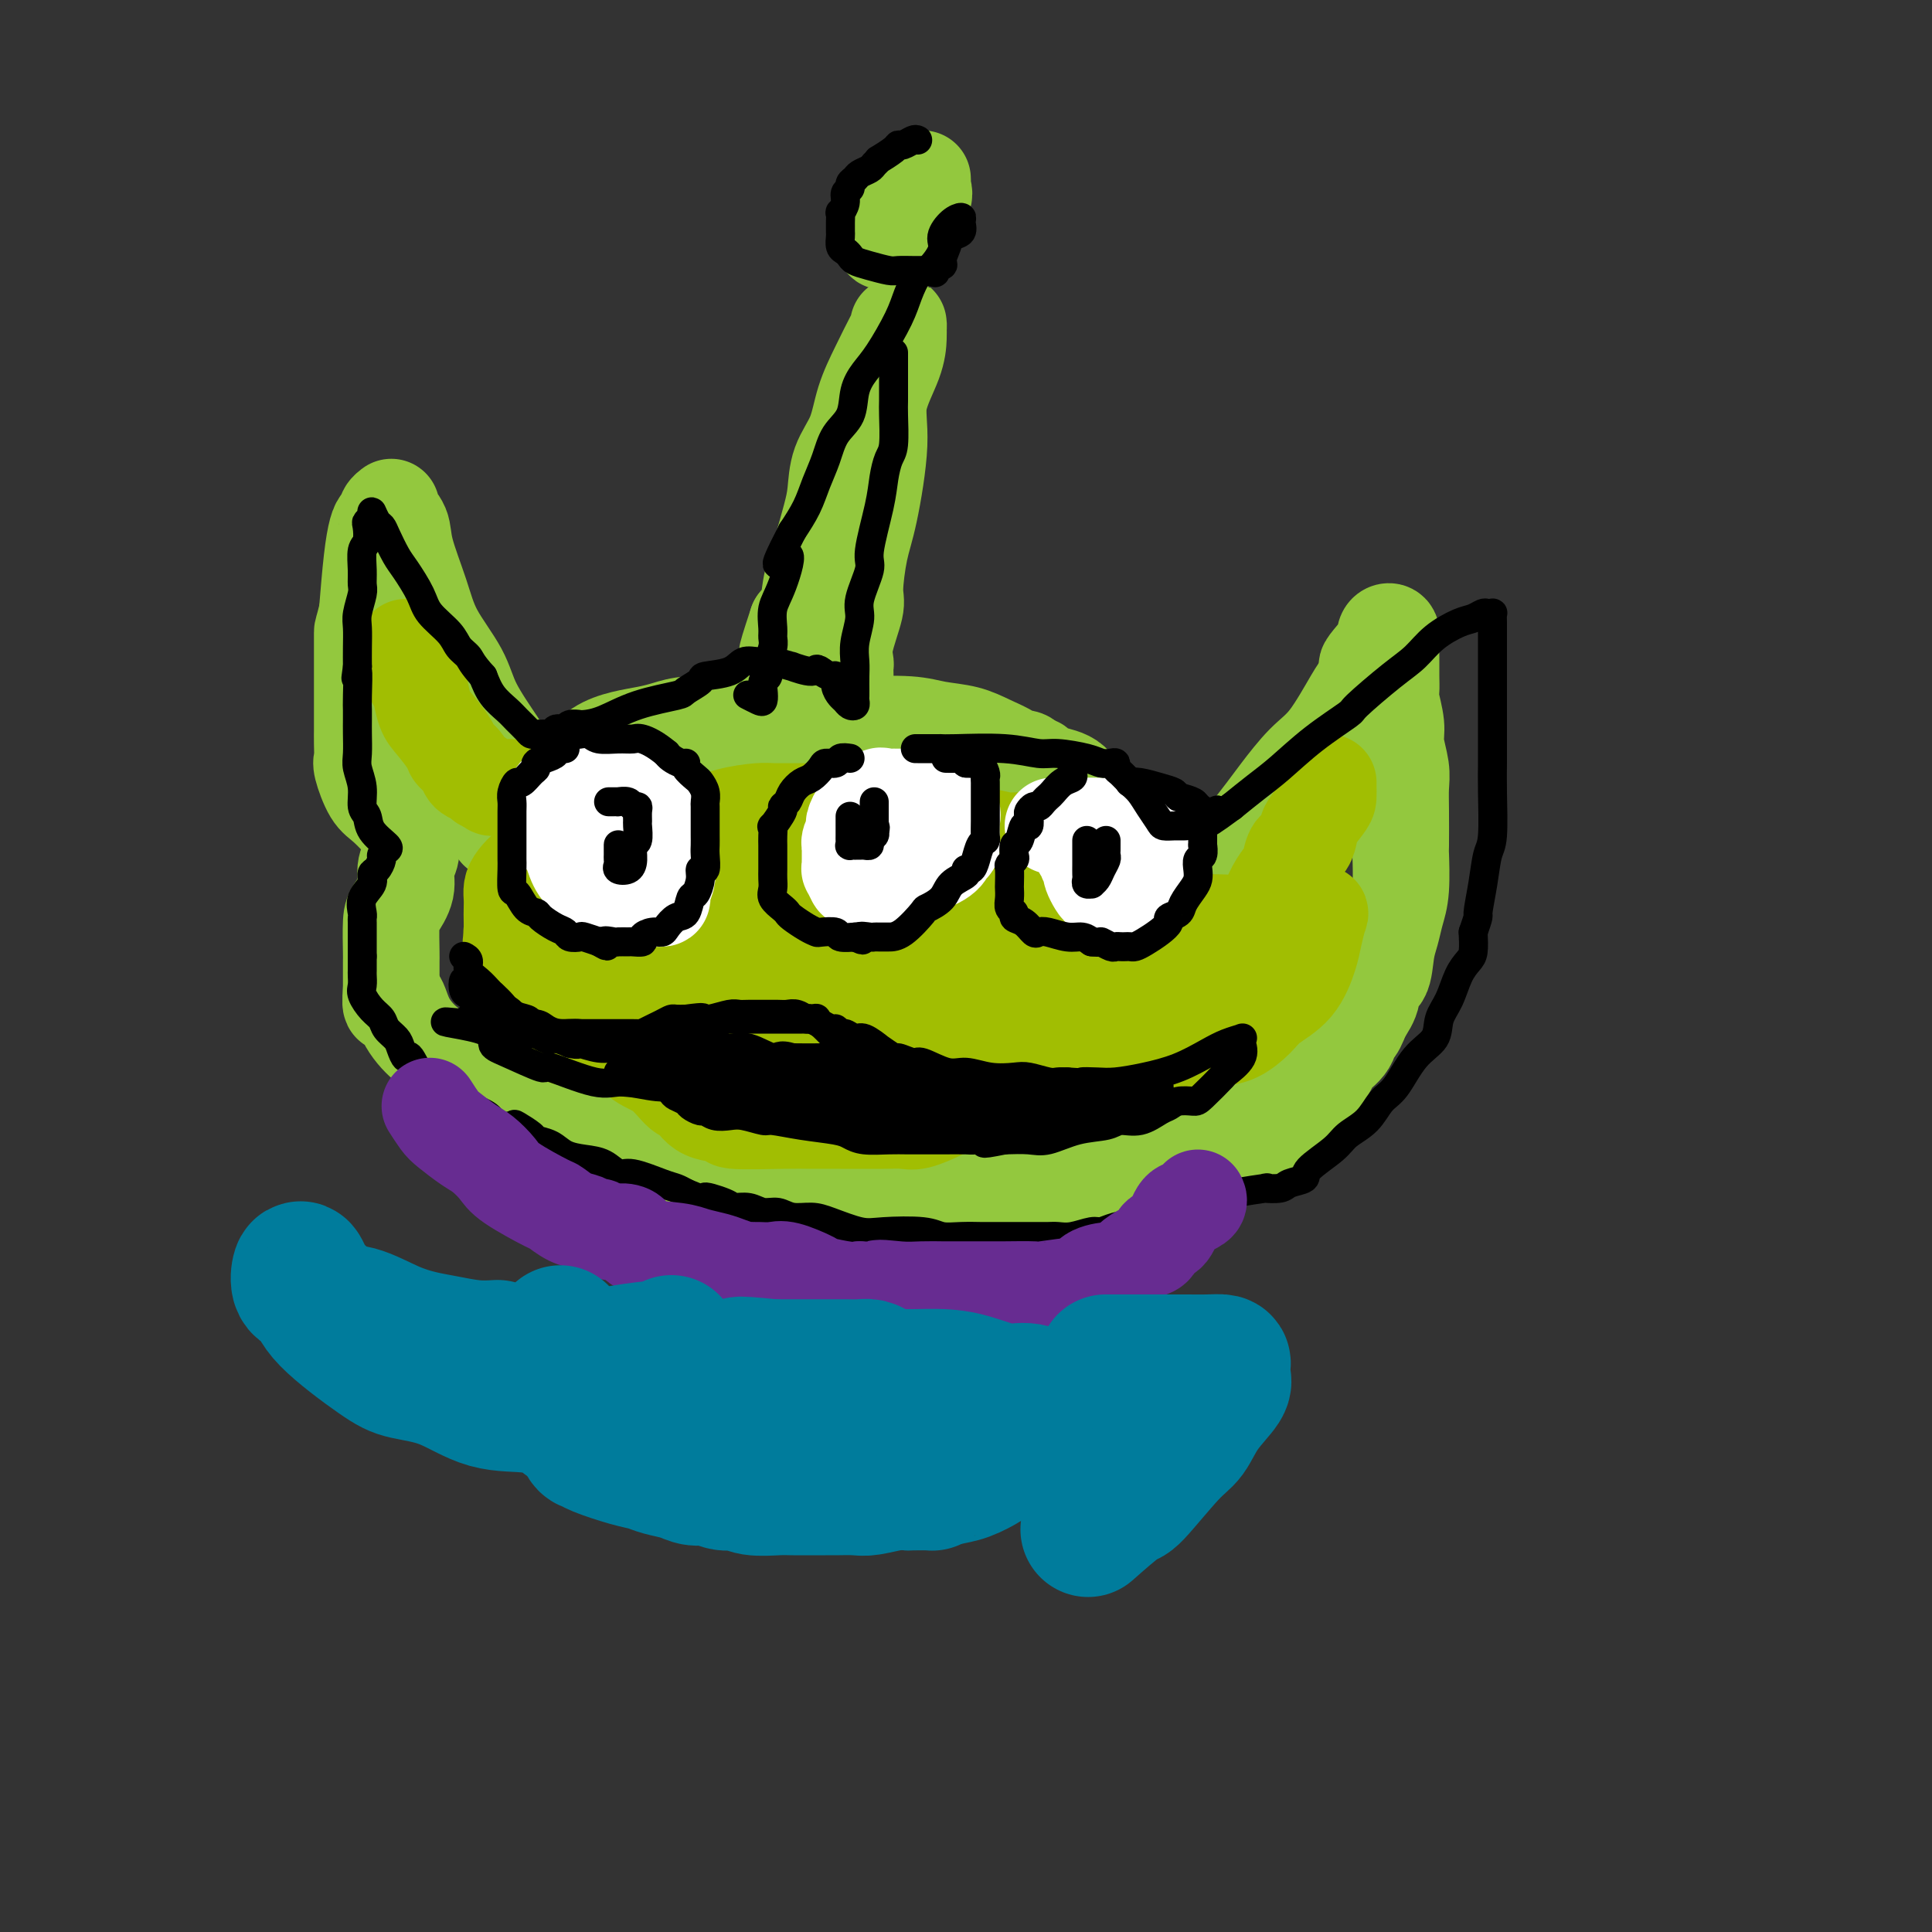 <svg viewBox='0 0 400 400' version='1.1' xmlns='http://www.w3.org/2000/svg' xmlns:xlink='http://www.w3.org/1999/xlink'><rect x="0" y="0" width="400" height="400" fill="#333333" stroke="none"/><g fill='none' stroke='rgb(147,200,62)' stroke-width='20' stroke-linecap='round' stroke-linejoin='round'><path d='M103,172c0.077,-0.394 0.155,-0.789 0,-1c-0.155,-0.211 -0.541,-0.240 0,-1c0.541,-0.760 2.009,-2.252 3,-3c0.991,-0.748 1.506,-0.753 3,-2c1.494,-1.247 3.967,-3.735 6,-5c2.033,-1.265 3.625,-1.309 5,-2c1.375,-0.691 2.534,-2.031 4,-3c1.466,-0.969 3.239,-1.566 5,-2c1.761,-0.434 3.509,-0.705 5,-1c1.491,-0.295 2.725,-0.615 4,-1c1.275,-0.385 2.593,-0.835 5,-1c2.407,-0.165 5.904,-0.044 8,0c2.096,0.044 2.789,0.012 4,0c1.211,-0.012 2.938,-0.004 5,0c2.062,0.004 4.457,0.004 7,0c2.543,-0.004 5.232,-0.013 7,0c1.768,0.013 2.614,0.048 5,0c2.386,-0.048 6.310,-0.178 9,0c2.690,0.178 4.145,0.665 6,1c1.855,0.335 4.112,0.520 6,1c1.888,0.480 3.409,1.256 5,2c1.591,0.744 3.251,1.457 4,2c0.749,0.543 0.586,0.915 1,1c0.414,0.085 1.404,-0.119 2,0c0.596,0.119 0.798,0.559 1,1'/><path d='M213,158c3.695,1.130 0.432,-0.044 0,0c-0.432,0.044 1.966,1.305 4,2c2.034,0.695 3.704,0.825 5,2c1.296,1.175 2.220,3.396 4,5c1.780,1.604 4.418,2.590 7,4c2.582,1.410 5.108,3.243 7,4c1.892,0.757 3.151,0.437 4,1c0.849,0.563 1.288,2.008 2,3c0.712,0.992 1.696,1.530 2,2c0.304,0.470 -0.073,0.874 0,1c0.073,0.126 0.596,-0.024 1,0c0.404,0.024 0.688,0.221 1,0c0.312,-0.221 0.652,-0.861 1,-1c0.348,-0.139 0.705,0.223 1,0c0.295,-0.223 0.527,-1.033 1,-2c0.473,-0.967 1.185,-2.093 2,-3c0.815,-0.907 1.731,-1.596 3,-3c1.269,-1.404 2.889,-3.524 4,-5c1.111,-1.476 1.712,-2.307 3,-4c1.288,-1.693 3.263,-4.248 5,-6c1.737,-1.752 3.237,-2.703 5,-5c1.763,-2.297 3.789,-5.942 5,-8c1.211,-2.058 1.605,-2.529 2,-3'/><path d='M282,142c4.781,-6.648 1.232,-3.769 1,-4c-0.232,-0.231 2.852,-3.573 4,-5c1.148,-1.427 0.360,-0.938 0,-1c-0.360,-0.062 -0.293,-0.673 0,-1c0.293,-0.327 0.811,-0.368 1,0c0.189,0.368 0.050,1.146 0,2c-0.050,0.854 -0.009,1.786 0,3c0.009,1.214 -0.013,2.711 0,4c0.013,1.289 0.060,2.371 0,3c-0.060,0.629 -0.226,0.803 0,2c0.226,1.197 0.845,3.415 1,5c0.155,1.585 -0.155,2.538 0,4c0.155,1.462 0.773,3.433 1,5c0.227,1.567 0.062,2.729 0,4c-0.062,1.271 -0.019,2.650 0,5c0.019,2.350 0.016,5.672 0,7c-0.016,1.328 -0.046,0.664 0,2c0.046,1.336 0.168,4.674 0,7c-0.168,2.326 -0.627,3.640 -1,5c-0.373,1.360 -0.659,2.765 -1,4c-0.341,1.235 -0.738,2.301 -1,4c-0.262,1.699 -0.390,4.033 -1,5c-0.610,0.967 -1.703,0.568 -2,1c-0.297,0.432 0.201,1.695 0,3c-0.201,1.305 -1.100,2.653 -2,4'/><path d='M282,210c-1.676,4.561 -1.865,2.963 -2,3c-0.135,0.037 -0.216,1.710 -1,3c-0.784,1.290 -2.272,2.197 -3,3c-0.728,0.803 -0.694,1.501 -1,2c-0.306,0.499 -0.950,0.799 -1,1c-0.050,0.201 0.494,0.304 0,1c-0.494,0.696 -2.027,1.987 -3,3c-0.973,1.013 -1.387,1.750 -2,2c-0.613,0.250 -1.425,0.014 -2,0c-0.575,-0.014 -0.914,0.195 -1,1c-0.086,0.805 0.080,2.205 0,3c-0.080,0.795 -0.406,0.986 -1,1c-0.594,0.014 -1.455,-0.150 -2,0c-0.545,0.150 -0.773,0.615 -1,1c-0.227,0.385 -0.453,0.691 -1,1c-0.547,0.309 -1.417,0.622 -2,1c-0.583,0.378 -0.881,0.822 -1,1c-0.119,0.178 -0.060,0.089 0,0'/><path d='M112,166c-0.402,0.056 -0.803,0.112 -1,0c-0.197,-0.112 -0.189,-0.392 0,-1c0.189,-0.608 0.559,-1.543 0,-2c-0.559,-0.457 -2.048,-0.436 -3,-1c-0.952,-0.564 -1.368,-1.713 -2,-3c-0.632,-1.287 -1.480,-2.713 -3,-5c-1.520,-2.287 -3.710,-5.433 -5,-8c-1.290,-2.567 -1.678,-4.553 -3,-7c-1.322,-2.447 -3.577,-5.356 -5,-8c-1.423,-2.644 -2.012,-5.025 -3,-8c-0.988,-2.975 -2.374,-6.546 -3,-9c-0.626,-2.454 -0.493,-3.793 -1,-5c-0.507,-1.207 -1.656,-2.282 -2,-3c-0.344,-0.718 0.115,-1.078 0,-1c-0.115,0.078 -0.804,0.595 -1,1c-0.196,0.405 0.102,0.697 0,1c-0.102,0.303 -0.605,0.617 -1,1c-0.395,0.383 -0.683,0.834 -1,2c-0.317,1.166 -0.662,3.047 -1,6c-0.338,2.953 -0.669,6.976 -1,11'/><path d='M76,127c-1.000,3.989 -1.000,3.463 -1,4c0.000,0.537 0.000,2.137 0,3c-0.000,0.863 -0.000,0.987 0,2c0.000,1.013 0.000,2.914 0,4c-0.000,1.086 -0.000,1.357 0,2c0.000,0.643 0.000,1.657 0,3c-0.000,1.343 -0.002,3.014 0,4c0.002,0.986 0.006,1.286 0,2c-0.006,0.714 -0.022,1.841 0,3c0.022,1.159 0.083,2.349 0,3c-0.083,0.651 -0.309,0.761 0,2c0.309,1.239 1.155,3.606 2,5c0.845,1.394 1.691,1.814 3,3c1.309,1.186 3.083,3.140 4,4c0.917,0.860 0.979,0.628 1,1c0.021,0.372 0.001,1.348 0,2c-0.001,0.652 0.015,0.981 0,1c-0.015,0.019 -0.063,-0.272 0,0c0.063,0.272 0.237,1.108 0,2c-0.237,0.892 -0.887,1.840 -1,3c-0.113,1.160 0.309,2.533 0,4c-0.309,1.467 -1.351,3.029 -2,4c-0.649,0.971 -0.906,1.351 -1,3c-0.094,1.649 -0.025,4.566 0,6c0.025,1.434 0.007,1.386 0,2c-0.007,0.614 -0.002,1.890 0,3c0.002,1.110 0.001,2.055 0,3'/><path d='M81,205c-0.462,5.079 0.384,2.276 1,2c0.616,-0.276 1.003,1.976 2,4c0.997,2.024 2.604,3.821 4,5c1.396,1.179 2.581,1.738 4,3c1.419,1.262 3.072,3.225 5,4c1.928,0.775 4.129,0.362 5,1c0.871,0.638 0.411,2.326 2,4c1.589,1.674 5.228,3.335 8,4c2.772,0.665 4.677,0.336 7,1c2.323,0.664 5.065,2.321 7,3c1.935,0.679 3.063,0.378 6,1c2.937,0.622 7.681,2.166 10,3c2.319,0.834 2.212,0.958 3,1c0.788,0.042 2.472,0.000 4,0c1.528,-0.000 2.902,0.040 4,0c1.098,-0.040 1.921,-0.161 3,0c1.079,0.161 2.416,0.604 4,1c1.584,0.396 3.416,0.746 5,1c1.584,0.254 2.920,0.412 6,1c3.080,0.588 7.904,1.608 11,2c3.096,0.392 4.463,0.158 7,0c2.537,-0.158 6.243,-0.239 9,0c2.757,0.239 4.564,0.797 6,1c1.436,0.203 2.502,0.053 4,0c1.498,-0.053 3.429,-0.007 5,0c1.571,0.007 2.783,-0.026 4,0c1.217,0.026 2.440,0.110 4,0c1.560,-0.110 3.459,-0.414 5,-1c1.541,-0.586 2.726,-1.453 5,-3c2.274,-1.547 5.637,-3.773 9,-6'/><path d='M240,237c3.679,-2.089 3.378,-2.311 4,-3c0.622,-0.689 2.167,-1.844 4,-3c1.833,-1.156 3.955,-2.311 5,-3c1.045,-0.689 1.013,-0.911 1,-1c-0.013,-0.089 -0.006,-0.044 0,0'/><path d='M175,141c0.004,-0.208 0.009,-0.416 0,-1c-0.009,-0.584 -0.031,-1.544 0,-2c0.031,-0.456 0.116,-0.406 0,-1c-0.116,-0.594 -0.432,-1.830 0,-4c0.432,-2.170 1.613,-5.275 2,-7c0.387,-1.725 -0.018,-2.072 0,-4c0.018,-1.928 0.460,-5.439 1,-8c0.540,-2.561 1.178,-4.174 2,-8c0.822,-3.826 1.828,-9.865 2,-14c0.172,-4.135 -0.490,-6.366 0,-9c0.490,-2.634 2.132,-5.669 3,-8c0.868,-2.331 0.963,-3.956 1,-5c0.037,-1.044 0.015,-1.506 0,-2c-0.015,-0.494 -0.024,-1.019 0,-1c0.024,0.019 0.083,0.583 0,1c-0.083,0.417 -0.306,0.686 -1,2c-0.694,1.314 -1.860,3.674 -3,6c-1.140,2.326 -2.255,4.619 -3,7c-0.745,2.381 -1.119,4.851 -2,7c-0.881,2.149 -2.267,3.976 -3,6c-0.733,2.024 -0.811,4.244 -1,6c-0.189,1.756 -0.487,3.048 -1,5c-0.513,1.952 -1.241,4.564 -2,7c-0.759,2.436 -1.551,4.694 -2,7c-0.449,2.306 -0.557,4.659 -1,6c-0.443,1.341 -1.222,1.671 -2,2'/><path d='M165,129c-3.475,10.509 -1.663,5.780 -1,5c0.663,-0.780 0.178,2.389 0,4c-0.178,1.611 -0.048,1.665 0,2c0.048,0.335 0.013,0.952 0,2c-0.013,1.048 -0.003,2.528 0,3c0.003,0.472 0.001,-0.065 0,0c-0.001,0.065 -0.000,0.733 0,1c0.000,0.267 0.000,0.134 0,0'/><path d='M185,45c-0.309,0.052 -0.619,0.104 -1,0c-0.381,-0.104 -0.834,-0.365 -1,0c-0.166,0.365 -0.046,1.356 0,2c0.046,0.644 0.018,0.941 0,1c-0.018,0.059 -0.026,-0.119 0,0c0.026,0.119 0.085,0.535 0,1c-0.085,0.465 -0.313,0.981 0,1c0.313,0.019 1.166,-0.457 2,-1c0.834,-0.543 1.649,-1.153 2,-2c0.351,-0.847 0.238,-1.929 1,-3c0.762,-1.071 2.400,-2.129 3,-3c0.600,-0.871 0.161,-1.553 0,-2c-0.161,-0.447 -0.043,-0.659 0,-1c0.043,-0.341 0.012,-0.812 0,-1c-0.012,-0.188 -0.006,-0.094 0,0'/></g>
<g fill='none' stroke='rgb(161,190,2)' stroke-width='20' stroke-linecap='round' stroke-linejoin='round'><path d='M84,134c0.054,0.309 0.108,0.618 0,1c-0.108,0.382 -0.378,0.838 0,2c0.378,1.162 1.404,3.029 2,4c0.596,0.971 0.760,1.047 1,2c0.240,0.953 0.555,2.783 1,4c0.445,1.217 1.021,1.821 2,3c0.979,1.179 2.360,2.932 3,4c0.640,1.068 0.537,1.452 1,2c0.463,0.548 1.491,1.261 2,2c0.509,0.739 0.497,1.504 1,2c0.503,0.496 1.519,0.721 2,1c0.481,0.279 0.427,0.611 1,1c0.573,0.389 1.772,0.836 2,1c0.228,0.164 -0.516,0.044 0,0c0.516,-0.044 2.290,-0.013 3,0c0.710,0.013 0.355,0.006 0,0'/><path d='M275,162c-0.006,0.226 -0.012,0.452 0,1c0.012,0.548 0.042,1.417 0,2c-0.042,0.583 -0.157,0.882 -1,2c-0.843,1.118 -2.415,3.057 -3,4c-0.585,0.943 -0.184,0.889 0,1c0.184,0.111 0.152,0.385 0,1c-0.152,0.615 -0.425,1.570 -1,2c-0.575,0.430 -1.452,0.335 -2,1c-0.548,0.665 -0.766,2.089 -1,3c-0.234,0.911 -0.485,1.309 -1,2c-0.515,0.691 -1.293,1.673 -2,3c-0.707,1.327 -1.344,2.997 -2,4c-0.656,1.003 -1.333,1.339 -2,2c-0.667,0.661 -1.324,1.646 -2,3c-0.676,1.354 -1.371,3.076 -2,4c-0.629,0.924 -1.192,1.052 -2,2c-0.808,0.948 -1.860,2.718 -3,4c-1.140,1.282 -2.369,2.077 -3,3c-0.631,0.923 -0.666,1.975 -2,3c-1.334,1.025 -3.968,2.023 -6,3c-2.032,0.977 -3.462,1.932 -5,3c-1.538,1.068 -3.183,2.249 -5,3c-1.817,0.751 -3.805,1.072 -6,2c-2.195,0.928 -4.598,2.464 -7,4'/><path d='M217,224c-5.469,2.646 -4.641,1.760 -6,2c-1.359,0.240 -4.905,1.605 -7,2c-2.095,0.395 -2.740,-0.181 -4,0c-1.260,0.181 -3.135,1.120 -5,2c-1.865,0.880 -3.721,1.700 -5,2c-1.279,0.300 -1.980,0.081 -3,0c-1.020,-0.081 -2.359,-0.022 -4,0c-1.641,0.022 -3.584,0.007 -5,0c-1.416,-0.007 -2.305,-0.005 -4,0c-1.695,0.005 -4.197,0.015 -6,0c-1.803,-0.015 -2.906,-0.054 -6,0c-3.094,0.054 -8.179,0.200 -10,0c-1.821,-0.200 -0.380,-0.746 -1,-1c-0.620,-0.254 -3.302,-0.215 -5,-1c-1.698,-0.785 -2.412,-2.395 -3,-3c-0.588,-0.605 -1.051,-0.204 -2,-1c-0.949,-0.796 -2.383,-2.790 -4,-4c-1.617,-1.210 -3.417,-1.637 -5,-3c-1.583,-1.363 -2.949,-3.662 -4,-5c-1.051,-1.338 -1.787,-1.716 -3,-3c-1.213,-1.284 -2.902,-3.475 -4,-5c-1.098,-1.525 -1.604,-2.385 -2,-3c-0.396,-0.615 -0.680,-0.984 -1,-2c-0.320,-1.016 -0.674,-2.678 -1,-4c-0.326,-1.322 -0.623,-2.305 -1,-3c-0.377,-0.695 -0.835,-1.103 -1,-2c-0.165,-0.897 -0.039,-2.282 0,-3c0.039,-0.718 -0.010,-0.770 0,-1c0.010,-0.230 0.080,-0.639 0,-1c-0.080,-0.361 -0.308,-0.675 0,-1c0.308,-0.325 1.154,-0.663 2,-1'/><path d='M117,185c0.738,-3.403 3.582,-2.912 6,-3c2.418,-0.088 4.412,-0.756 6,-1c1.588,-0.244 2.772,-0.066 5,0c2.228,0.066 5.499,0.018 9,0c3.501,-0.018 7.230,-0.005 11,0c3.770,0.005 7.581,0.003 12,0c4.419,-0.003 9.448,-0.008 15,0c5.552,0.008 11.628,0.030 16,0c4.372,-0.030 7.040,-0.111 9,0c1.960,0.111 3.212,0.413 5,1c1.788,0.587 4.111,1.460 6,2c1.889,0.540 3.343,0.746 4,1c0.657,0.254 0.515,0.556 1,1c0.485,0.444 1.595,1.030 2,1c0.405,-0.030 0.105,-0.676 0,-1c-0.105,-0.324 -0.016,-0.327 0,-1c0.016,-0.673 -0.040,-2.015 0,-3c0.040,-0.985 0.178,-1.613 0,-2c-0.178,-0.387 -0.672,-0.533 -1,-1c-0.328,-0.467 -0.490,-1.253 -1,-2c-0.510,-0.747 -1.367,-1.453 -3,-2c-1.633,-0.547 -4.041,-0.935 -6,-1c-1.959,-0.065 -3.470,0.192 -5,0c-1.530,-0.192 -3.080,-0.835 -6,-1c-2.920,-0.165 -7.209,0.148 -12,0c-4.791,-0.148 -10.083,-0.757 -14,-1c-3.917,-0.243 -6.458,-0.122 -9,0'/><path d='M167,172c-9.715,-0.470 -8.002,-0.143 -9,0c-0.998,0.143 -4.708,0.104 -7,0c-2.292,-0.104 -3.166,-0.272 -5,0c-1.834,0.272 -4.630,0.983 -8,2c-3.370,1.017 -7.316,2.340 -9,3c-1.684,0.660 -1.106,0.658 -2,1c-0.894,0.342 -3.262,1.030 -5,2c-1.738,0.970 -2.848,2.223 -4,3c-1.152,0.777 -2.347,1.078 -4,2c-1.653,0.922 -3.763,2.466 -5,3c-1.237,0.534 -1.600,0.057 -2,1c-0.400,0.943 -0.837,3.307 -1,4c-0.163,0.693 -0.051,-0.284 0,0c0.051,0.284 0.040,1.827 0,3c-0.040,1.173 -0.108,1.974 0,3c0.108,1.026 0.392,2.277 0,3c-0.392,0.723 -1.460,0.919 0,3c1.460,2.081 5.446,6.046 8,8c2.554,1.954 3.674,1.897 6,2c2.326,0.103 5.859,0.368 10,1c4.141,0.632 8.892,1.632 14,2c5.108,0.368 10.575,0.102 16,0c5.425,-0.102 10.809,-0.042 16,0c5.191,0.042 10.187,0.067 15,0c4.813,-0.067 9.441,-0.226 13,-1c3.559,-0.774 6.050,-2.161 9,-3c2.950,-0.839 6.360,-1.128 9,-3c2.640,-1.872 4.512,-5.327 6,-8c1.488,-2.673 2.593,-4.566 3,-6c0.407,-1.434 0.116,-2.410 0,-3c-0.116,-0.590 -0.058,-0.795 0,-1'/><path d='M231,193c1.387,-3.412 0.355,-2.942 0,-3c-0.355,-0.058 -0.032,-0.645 0,-1c0.032,-0.355 -0.227,-0.478 0,-1c0.227,-0.522 0.939,-1.442 0,-2c-0.939,-0.558 -3.528,-0.752 -5,-1c-1.472,-0.248 -1.826,-0.550 -4,-1c-2.174,-0.450 -6.169,-1.049 -11,-2c-4.831,-0.951 -10.499,-2.255 -15,-3c-4.501,-0.745 -7.834,-0.932 -14,-1c-6.166,-0.068 -15.165,-0.017 -20,0c-4.835,0.017 -5.505,0.000 -7,0c-1.495,-0.000 -3.816,0.016 -5,0c-1.184,-0.016 -1.231,-0.063 -2,1c-0.769,1.063 -2.258,3.237 -4,5c-1.742,1.763 -3.736,3.115 -5,4c-1.264,0.885 -1.798,1.303 -2,2c-0.202,0.697 -0.073,1.674 0,3c0.073,1.326 0.090,3.000 0,4c-0.090,1.000 -0.287,1.326 0,2c0.287,0.674 1.060,1.698 4,3c2.940,1.302 8.048,2.884 13,4c4.952,1.116 9.747,1.765 15,2c5.253,0.235 10.963,0.055 16,0c5.037,-0.055 9.402,0.015 14,-1c4.598,-1.015 9.428,-3.114 12,-4c2.572,-0.886 2.886,-0.559 3,-1c0.114,-0.441 0.028,-1.648 0,-3c-0.028,-1.352 0.003,-2.847 0,-4c-0.003,-1.153 -0.039,-1.964 0,-3c0.039,-1.036 0.154,-2.296 0,-3c-0.154,-0.704 -0.577,-0.852 -1,-1'/><path d='M213,188c-0.674,-2.148 -1.859,-0.517 -4,0c-2.141,0.517 -5.238,-0.081 -9,-1c-3.762,-0.919 -8.188,-2.159 -13,-3c-4.812,-0.841 -10.011,-1.282 -14,-2c-3.989,-0.718 -6.767,-1.713 -10,-2c-3.233,-0.287 -6.920,0.133 -9,0c-2.080,-0.133 -2.554,-0.820 -3,-1c-0.446,-0.180 -0.863,0.148 -1,0c-0.137,-0.148 0.005,-0.772 -1,-1c-1.005,-0.228 -3.158,-0.061 -5,0c-1.842,0.061 -3.374,0.017 -6,0c-2.626,-0.017 -6.346,-0.005 -8,0c-1.654,0.005 -1.241,0.004 -3,0c-1.759,-0.004 -5.690,-0.011 -8,0c-2.310,0.011 -2.999,0.040 -4,0c-1.001,-0.040 -2.313,-0.148 -3,0c-0.687,0.148 -0.748,0.553 -1,1c-0.252,0.447 -0.694,0.935 -1,1c-0.306,0.065 -0.474,-0.293 -1,0c-0.526,0.293 -1.409,1.236 -2,2c-0.591,0.764 -0.890,1.349 -1,2c-0.110,0.651 -0.032,1.369 0,2c0.032,0.631 0.017,1.176 0,2c-0.017,0.824 -0.037,1.927 0,3c0.037,1.073 0.131,2.116 0,3c-0.131,0.884 -0.487,1.609 0,3c0.487,1.391 1.815,3.447 3,5c1.185,1.553 2.225,2.602 4,3c1.775,0.398 4.286,0.146 7,1c2.714,0.854 5.633,2.816 9,4c3.367,1.184 7.184,1.592 11,2'/><path d='M140,212c7.636,2.481 11.226,3.684 15,4c3.774,0.316 7.731,-0.255 11,0c3.269,0.255 5.851,1.336 9,2c3.149,0.664 6.866,0.910 10,1c3.134,0.090 5.684,0.024 8,0c2.316,-0.024 4.397,-0.006 7,0c2.603,0.006 5.730,0.001 8,0c2.270,-0.001 3.685,0.001 6,0c2.315,-0.001 5.529,-0.007 8,0c2.471,0.007 4.197,0.027 6,0c1.803,-0.027 3.682,-0.102 5,0c1.318,0.102 2.074,0.380 4,0c1.926,-0.380 5.023,-1.417 7,-2c1.977,-0.583 2.834,-0.711 4,-1c1.166,-0.289 2.640,-0.739 4,-1c1.360,-0.261 2.606,-0.335 4,-1c1.394,-0.665 2.937,-1.923 4,-3c1.063,-1.077 1.647,-1.973 3,-3c1.353,-1.027 3.475,-2.184 5,-4c1.525,-1.816 2.453,-4.290 3,-6c0.547,-1.710 0.712,-2.656 1,-4c0.288,-1.344 0.700,-3.085 1,-4c0.300,-0.915 0.488,-1.005 0,-1c-0.488,0.005 -1.653,0.106 -2,0c-0.347,-0.106 0.123,-0.420 -1,0c-1.123,0.420 -3.841,1.575 -7,2c-3.159,0.425 -6.760,0.122 -11,0c-4.240,-0.122 -9.120,-0.061 -14,0'/><path d='M238,191c-7.539,0.126 -8.887,-0.060 -12,0c-3.113,0.060 -7.991,0.365 -11,0c-3.009,-0.365 -4.150,-1.402 -5,-2c-0.850,-0.598 -1.411,-0.759 -2,-1c-0.589,-0.241 -1.207,-0.562 -2,-2c-0.793,-1.438 -1.761,-3.992 -3,-6c-1.239,-2.008 -2.747,-3.470 -4,-4c-1.253,-0.530 -2.249,-0.127 -3,-1c-0.751,-0.873 -1.256,-3.022 -2,-4c-0.744,-0.978 -1.726,-0.784 -3,-1c-1.274,-0.216 -2.841,-0.843 -4,-1c-1.159,-0.157 -1.910,0.154 -4,0c-2.090,-0.154 -5.519,-0.774 -7,-1c-1.481,-0.226 -1.014,-0.058 -3,0c-1.986,0.058 -6.426,0.008 -9,0c-2.574,-0.008 -3.284,0.028 -4,0c-0.716,-0.028 -1.440,-0.121 -3,0c-1.560,0.121 -3.957,0.455 -6,1c-2.043,0.545 -3.734,1.302 -5,2c-1.266,0.698 -2.108,1.336 -3,2c-0.892,0.664 -1.833,1.354 -3,2c-1.167,0.646 -2.561,1.246 -3,2c-0.439,0.754 0.077,1.660 0,2c-0.077,0.340 -0.747,0.114 -1,1c-0.253,0.886 -0.088,2.884 0,4c0.088,1.116 0.098,1.349 0,2c-0.098,0.651 -0.305,1.722 0,3c0.305,1.278 1.123,2.765 3,4c1.877,1.235 4.813,2.217 7,3c2.187,0.783 3.625,1.367 6,2c2.375,0.633 5.688,1.317 9,2'/><path d='M161,200c5.601,1.083 8.605,0.291 12,0c3.395,-0.291 7.183,-0.081 11,0c3.817,0.081 7.664,0.032 11,0c3.336,-0.032 6.162,-0.047 8,0c1.838,0.047 2.689,0.157 3,0c0.311,-0.157 0.084,-0.581 0,-1c-0.084,-0.419 -0.024,-0.834 0,-1c0.024,-0.166 0.012,-0.083 0,0'/><path d='M206,197c-0.668,-0.045 -1.336,-0.090 -2,0c-0.664,0.090 -1.326,0.315 -3,0c-1.674,-0.315 -4.362,-1.168 -7,-2c-2.638,-0.832 -5.226,-1.641 -7,-2c-1.774,-0.359 -2.734,-0.268 -4,-1c-1.266,-0.732 -2.837,-2.288 -4,-3c-1.163,-0.712 -1.917,-0.578 -3,-1c-1.083,-0.422 -2.495,-1.398 -4,-2c-1.505,-0.602 -3.102,-0.831 -5,-2c-1.898,-1.169 -4.096,-3.280 -6,-4c-1.904,-0.720 -3.516,-0.049 -5,0c-1.484,0.049 -2.842,-0.522 -4,-1c-1.158,-0.478 -2.116,-0.861 -3,-1c-0.884,-0.139 -1.693,-0.035 -3,0c-1.307,0.035 -3.110,-0.001 -4,0c-0.890,0.001 -0.865,0.037 -1,0c-0.135,-0.037 -0.429,-0.147 -1,0c-0.571,0.147 -1.421,0.551 -2,1c-0.579,0.449 -0.889,0.943 -1,1c-0.111,0.057 -0.022,-0.323 0,0c0.022,0.323 -0.024,1.348 0,2c0.024,0.652 0.116,0.932 0,1c-0.116,0.068 -0.440,-0.076 0,1c0.440,1.076 1.644,3.371 3,5c1.356,1.629 2.865,2.592 5,4c2.135,1.408 4.896,3.259 6,4c1.104,0.741 0.552,0.370 0,0'/></g>
<g fill='none' stroke='rgb(255,255,255)' stroke-width='20' stroke-linecap='round' stroke-linejoin='round'><path d='M115,171c-0.177,0.441 -0.353,0.881 0,1c0.353,0.119 1.236,-0.084 2,1c0.764,1.084 1.410,3.456 2,5c0.590,1.544 1.126,2.260 2,3c0.874,0.740 2.086,1.505 3,2c0.914,0.495 1.529,0.721 2,1c0.471,0.279 0.797,0.611 1,1c0.203,0.389 0.283,0.837 1,1c0.717,0.163 2.072,0.043 3,0c0.928,-0.043 1.429,-0.008 2,0c0.571,0.008 1.211,-0.011 2,0c0.789,0.011 1.728,0.052 2,0c0.272,-0.052 -0.123,-0.199 0,-1c0.123,-0.801 0.765,-2.258 1,-3c0.235,-0.742 0.063,-0.770 0,-2c-0.063,-1.230 -0.016,-3.664 0,-5c0.016,-1.336 -0.000,-1.576 0,-2c0.000,-0.424 0.016,-1.032 0,-2c-0.016,-0.968 -0.063,-2.297 0,-3c0.063,-0.703 0.237,-0.781 0,-1c-0.237,-0.219 -0.883,-0.581 -1,-1c-0.117,-0.419 0.296,-0.897 0,-1c-0.296,-0.103 -1.302,0.169 -2,0c-0.698,-0.169 -1.087,-0.778 -2,-1c-0.913,-0.222 -2.350,-0.056 -4,0c-1.650,0.056 -3.514,0.001 -5,0c-1.486,-0.001 -2.594,0.051 -4,0c-1.406,-0.051 -3.109,-0.206 -4,0c-0.891,0.206 -0.969,0.773 -1,1c-0.031,0.227 -0.016,0.113 0,0'/><path d='M183,173c0.000,0.303 0.000,0.606 0,1c-0.000,0.394 -0.000,0.879 0,1c0.000,0.121 0.000,-0.123 0,0c-0.000,0.123 -0.001,0.611 0,1c0.001,0.389 0.004,0.679 0,1c-0.004,0.321 -0.014,0.675 0,1c0.014,0.325 0.054,0.623 0,1c-0.054,0.377 -0.201,0.835 0,1c0.201,0.165 0.750,0.038 1,0c0.250,-0.038 0.201,0.011 1,0c0.799,-0.011 2.448,-0.084 3,0c0.552,0.084 0.008,0.325 1,0c0.992,-0.325 3.520,-1.214 5,-2c1.480,-0.786 1.913,-1.467 2,-2c0.087,-0.533 -0.173,-0.916 0,-1c0.173,-0.084 0.778,0.131 1,0c0.222,-0.131 0.060,-0.609 0,-1c-0.060,-0.391 -0.016,-0.695 0,-1c0.016,-0.305 0.006,-0.610 0,-1c-0.006,-0.390 -0.008,-0.865 0,-1c0.008,-0.135 0.024,0.070 0,0c-0.024,-0.070 -0.089,-0.414 0,-1c0.089,-0.586 0.333,-1.415 0,-2c-0.333,-0.585 -1.244,-0.927 -2,-1c-0.756,-0.073 -1.359,0.122 -2,0c-0.641,-0.122 -1.321,-0.561 -2,-1'/><path d='M191,166c-1.515,-0.846 -2.304,-0.961 -3,-1c-0.696,-0.039 -1.299,-0.002 -2,0c-0.701,0.002 -1.500,-0.030 -2,0c-0.500,0.030 -0.702,0.124 -1,0c-0.298,-0.124 -0.693,-0.464 -1,0c-0.307,0.464 -0.526,1.734 -1,2c-0.474,0.266 -1.203,-0.472 -2,0c-0.797,0.472 -1.664,2.155 -2,3c-0.336,0.845 -0.143,0.851 0,1c0.143,0.149 0.234,0.439 0,1c-0.234,0.561 -0.795,1.393 -1,2c-0.205,0.607 -0.055,0.988 0,1c0.055,0.012 0.015,-0.346 0,0c-0.015,0.346 -0.005,1.397 0,2c0.005,0.603 0.005,0.758 0,1c-0.005,0.242 -0.016,0.572 0,1c0.016,0.428 0.057,0.956 0,1c-0.057,0.044 -0.213,-0.395 0,0c0.213,0.395 0.796,1.622 1,2c0.204,0.378 0.029,-0.095 1,0c0.971,0.095 3.087,0.757 4,1c0.913,0.243 0.623,0.065 1,0c0.377,-0.065 1.421,-0.017 2,0c0.579,0.017 0.694,0.005 1,0c0.306,-0.005 0.802,-0.001 1,0c0.198,0.001 0.099,0.001 0,0'/><path d='M224,176c0.453,-0.203 0.905,-0.406 1,0c0.095,0.406 -0.168,1.422 0,2c0.168,0.578 0.766,0.719 1,1c0.234,0.281 0.104,0.701 0,1c-0.104,0.299 -0.183,0.476 0,1c0.183,0.524 0.627,1.395 1,2c0.373,0.605 0.673,0.946 1,1c0.327,0.054 0.679,-0.178 1,0c0.321,0.178 0.611,0.765 1,1c0.389,0.235 0.878,0.116 1,0c0.122,-0.116 -0.122,-0.230 0,0c0.122,0.230 0.610,0.805 1,1c0.390,0.195 0.683,0.011 1,0c0.317,-0.011 0.659,0.152 1,0c0.341,-0.152 0.680,-0.618 1,-1c0.320,-0.382 0.622,-0.681 1,-1c0.378,-0.319 0.833,-0.659 1,-1c0.167,-0.341 0.045,-0.683 0,-1c-0.045,-0.317 -0.012,-0.610 0,-1c0.012,-0.390 0.003,-0.878 0,-1c-0.003,-0.122 -0.001,0.122 0,0c0.001,-0.122 0.000,-0.610 0,-1c-0.000,-0.390 -0.000,-0.683 0,-1c0.000,-0.317 0.000,-0.659 0,-1'/><path d='M237,177c0.619,-1.555 0.167,-0.943 0,-1c-0.167,-0.057 -0.047,-0.785 0,-1c0.047,-0.215 0.023,0.082 0,0c-0.023,-0.082 -0.045,-0.544 0,-1c0.045,-0.456 0.158,-0.906 0,-1c-0.158,-0.094 -0.587,0.167 -1,0c-0.413,-0.167 -0.809,-0.763 -1,-1c-0.191,-0.237 -0.175,-0.116 -1,0c-0.825,0.116 -2.490,0.227 -3,0c-0.510,-0.227 0.134,-0.793 0,-1c-0.134,-0.207 -1.048,-0.055 -2,0c-0.952,0.055 -1.944,0.015 -3,0c-1.056,-0.015 -2.178,-0.004 -3,0c-0.822,0.004 -1.344,0.001 -2,0c-0.656,-0.001 -1.446,-0.000 -2,0c-0.554,0.000 -0.873,0.000 -1,0c-0.127,-0.000 -0.064,-0.000 0,0'/></g>
<g fill='none' stroke='rgb(0,0,0)' stroke-width='6' stroke-linecap='round' stroke-linejoin='round'><path d='M96,198c0.468,0.242 0.937,0.484 1,1c0.063,0.516 -0.278,1.307 0,2c0.278,0.693 1.175,1.289 2,2c0.825,0.711 1.577,1.539 2,2c0.423,0.461 0.518,0.556 1,1c0.482,0.444 1.351,1.236 2,2c0.649,0.764 1.077,1.501 2,2c0.923,0.499 2.341,0.761 3,1c0.659,0.239 0.559,0.456 1,1c0.441,0.544 1.423,1.414 2,2c0.577,0.586 0.749,0.889 1,1c0.251,0.111 0.581,0.030 1,0c0.419,-0.030 0.927,-0.008 1,0c0.073,0.008 -0.289,0.002 0,0c0.289,-0.002 1.228,-0.001 2,0c0.772,0.001 1.375,0.000 2,0c0.625,-0.000 1.271,0.000 2,0c0.729,-0.000 1.542,-0.000 2,0c0.458,0.000 0.560,0.001 1,0c0.440,-0.001 1.218,-0.002 2,0c0.782,0.002 1.568,0.008 2,0c0.432,-0.008 0.511,-0.030 1,0c0.489,0.030 1.387,0.113 2,0c0.613,-0.113 0.940,-0.423 2,-1c1.060,-0.577 2.851,-1.423 4,-2c1.149,-0.577 1.655,-0.886 2,-1c0.345,-0.114 0.527,-0.033 1,0c0.473,0.033 1.236,0.016 2,0'/><path d='M142,211c4.793,-0.635 3.275,-0.223 3,0c-0.275,0.223 0.691,0.256 2,0c1.309,-0.256 2.959,-0.801 4,-1c1.041,-0.199 1.472,-0.053 2,0c0.528,0.053 1.152,0.013 2,0c0.848,-0.013 1.919,0.001 3,0c1.081,-0.001 2.170,-0.016 3,0c0.830,0.016 1.399,0.065 2,0c0.601,-0.065 1.232,-0.243 2,0c0.768,0.243 1.673,0.906 2,1c0.327,0.094 0.076,-0.382 1,0c0.924,0.382 3.025,1.623 4,2c0.975,0.377 0.826,-0.112 1,0c0.174,0.112 0.672,0.823 1,1c0.328,0.177 0.488,-0.179 1,0c0.512,0.179 1.378,0.893 2,1c0.622,0.107 1.001,-0.393 2,0c0.999,0.393 2.618,1.679 3,2c0.382,0.321 -0.472,-0.322 0,0c0.472,0.322 2.272,1.611 3,2c0.728,0.389 0.385,-0.121 1,0c0.615,0.121 2.190,0.873 3,1c0.810,0.127 0.857,-0.372 2,0c1.143,0.372 3.382,1.615 5,2c1.618,0.385 2.615,-0.089 4,0c1.385,0.089 3.158,0.742 5,1c1.842,0.258 3.753,0.122 5,0c1.247,-0.122 1.829,-0.228 3,0c1.171,0.228 2.931,0.792 4,1c1.069,0.208 1.448,0.059 2,0c0.552,-0.059 1.276,-0.030 2,0'/><path d='M221,224c4.410,0.312 2.936,0.093 3,0c0.064,-0.093 1.665,-0.059 3,0c1.335,0.059 2.405,0.142 4,0c1.595,-0.142 3.717,-0.511 6,-1c2.283,-0.489 4.727,-1.098 7,-2c2.273,-0.902 4.374,-2.097 6,-3c1.626,-0.903 2.779,-1.516 4,-2c1.221,-0.484 2.512,-0.840 3,-1c0.488,-0.160 0.173,-0.124 0,0c-0.173,0.124 -0.204,0.334 0,1c0.204,0.666 0.642,1.786 0,3c-0.642,1.214 -2.364,2.520 -3,3c-0.636,0.480 -0.187,0.132 -1,1c-0.813,0.868 -2.888,2.952 -4,4c-1.112,1.048 -1.262,1.059 -2,1c-0.738,-0.059 -2.064,-0.188 -3,0c-0.936,0.188 -1.483,0.695 -2,1c-0.517,0.305 -1.003,0.409 -2,1c-0.997,0.591 -2.503,1.668 -4,2c-1.497,0.332 -2.983,-0.083 -4,0c-1.017,0.083 -1.565,0.663 -3,1c-1.435,0.337 -3.756,0.431 -6,1c-2.244,0.569 -4.412,1.615 -6,2c-1.588,0.385 -2.597,0.110 -4,0c-1.403,-0.110 -3.202,-0.055 -5,0'/><path d='M208,236c-6.853,1.392 -3.487,0.373 -3,0c0.487,-0.373 -1.906,-0.100 -3,0c-1.094,0.100 -0.889,0.027 -2,0c-1.111,-0.027 -3.540,-0.006 -5,0c-1.460,0.006 -1.952,-0.001 -3,0c-1.048,0.001 -2.651,0.011 -4,0c-1.349,-0.011 -2.445,-0.044 -4,0c-1.555,0.044 -3.569,0.165 -5,0c-1.431,-0.165 -2.279,-0.618 -3,-1c-0.721,-0.382 -1.316,-0.695 -3,-1c-1.684,-0.305 -4.456,-0.604 -7,-1c-2.544,-0.396 -4.859,-0.890 -6,-1c-1.141,-0.110 -1.108,0.163 -2,0c-0.892,-0.163 -2.710,-0.761 -4,-1c-1.290,-0.239 -2.051,-0.120 -3,0c-0.949,0.120 -2.084,0.239 -3,0c-0.916,-0.239 -1.611,-0.838 -2,-1c-0.389,-0.162 -0.471,0.112 -1,0c-0.529,-0.112 -1.506,-0.611 -2,-1c-0.494,-0.389 -0.507,-0.668 -1,-1c-0.493,-0.332 -1.467,-0.718 -2,-1c-0.533,-0.282 -0.624,-0.460 -1,-1c-0.376,-0.540 -1.036,-1.441 -2,-2c-0.964,-0.559 -2.233,-0.776 -3,-1c-0.767,-0.224 -1.031,-0.455 -1,-1c0.031,-0.545 0.358,-1.404 0,-2c-0.358,-0.596 -1.403,-0.931 -2,-1c-0.597,-0.069 -0.748,0.126 -1,0c-0.252,-0.126 -0.606,-0.572 -1,-1c-0.394,-0.428 -0.827,-0.836 -1,-1c-0.173,-0.164 -0.087,-0.082 0,0'/><path d='M128,217c-3.687,-2.636 -2.903,-2.226 -3,-2c-0.097,0.226 -1.074,0.267 -2,0c-0.926,-0.267 -1.800,-0.842 -3,-1c-1.200,-0.158 -2.726,0.099 -4,0c-1.274,-0.099 -2.294,-0.555 -3,-1c-0.706,-0.445 -1.096,-0.878 -2,-1c-0.904,-0.122 -2.320,0.066 -3,0c-0.680,-0.066 -0.622,-0.385 -1,-1c-0.378,-0.615 -1.190,-1.526 -2,-2c-0.810,-0.474 -1.618,-0.511 -2,-1c-0.382,-0.489 -0.338,-1.431 -1,-2c-0.662,-0.569 -2.031,-0.766 -3,-1c-0.969,-0.234 -1.539,-0.505 -2,-1c-0.461,-0.495 -0.814,-1.214 -1,-1c-0.186,0.214 -0.206,1.361 0,2c0.206,0.639 0.637,0.772 1,1c0.363,0.228 0.657,0.552 1,1c0.343,0.448 0.734,1.019 2,2c1.266,0.981 3.405,2.371 5,3c1.595,0.629 2.644,0.499 4,1c1.356,0.501 3.019,1.635 4,2c0.981,0.365 1.280,-0.039 2,0c0.720,0.039 1.860,0.519 3,1'/><path d='M118,216c2.271,0.554 1.449,-0.062 2,0c0.551,0.062 2.476,0.801 4,1c1.524,0.199 2.647,-0.143 4,0c1.353,0.143 2.935,0.771 4,1c1.065,0.229 1.613,0.060 3,0c1.387,-0.060 3.612,-0.012 5,0c1.388,0.012 1.940,-0.011 3,0c1.060,0.011 2.627,0.055 4,0c1.373,-0.055 2.550,-0.211 3,0c0.450,0.211 0.172,0.789 1,1c0.828,0.211 2.763,0.057 4,0c1.237,-0.057 1.776,-0.016 3,0c1.224,0.016 3.134,0.007 4,0c0.866,-0.007 0.687,-0.013 2,0c1.313,0.013 4.117,0.046 6,0c1.883,-0.046 2.846,-0.170 4,0c1.154,0.170 2.500,0.634 4,1c1.500,0.366 3.156,0.634 4,1c0.844,0.366 0.877,0.830 1,1c0.123,0.170 0.337,0.046 -1,0c-1.337,-0.046 -4.224,-0.012 -6,0c-1.776,0.012 -2.440,0.003 -5,0c-2.560,-0.003 -7.017,-0.001 -11,0c-3.983,0.001 -7.491,0.000 -11,0'/><path d='M149,222c-6.839,-0.034 -7.436,-0.618 -9,-1c-1.564,-0.382 -4.094,-0.560 -5,-1c-0.906,-0.440 -0.189,-1.140 0,-1c0.189,0.140 -0.150,1.121 0,2c0.150,0.879 0.790,1.655 1,2c0.210,0.345 -0.010,0.258 1,1c1.010,0.742 3.248,2.312 5,3c1.752,0.688 3.016,0.495 5,1c1.984,0.505 4.688,1.708 7,2c2.312,0.292 4.231,-0.328 6,0c1.769,0.328 3.387,1.605 5,2c1.613,0.395 3.221,-0.091 5,0c1.779,0.091 3.729,0.760 5,1c1.271,0.240 1.862,0.050 3,0c1.138,-0.050 2.823,0.039 4,0c1.177,-0.039 1.848,-0.207 3,0c1.152,0.207 2.787,0.787 4,1c1.213,0.213 2.005,0.057 4,0c1.995,-0.057 5.192,-0.015 7,0c1.808,0.015 2.227,0.004 3,0c0.773,-0.004 1.900,-0.001 3,0c1.100,0.001 2.171,0.000 3,0c0.829,-0.000 1.414,-0.000 2,0'/><path d='M211,234c9.385,0.593 4.346,0.076 3,0c-1.346,-0.076 0.999,0.287 3,0c2.001,-0.287 3.658,-1.226 5,-2c1.342,-0.774 2.367,-1.384 3,-2c0.633,-0.616 0.872,-1.237 2,-2c1.128,-0.763 3.146,-1.669 4,-2c0.854,-0.331 0.544,-0.089 0,0c-0.544,0.089 -1.322,0.024 -2,0c-0.678,-0.024 -1.256,-0.006 -3,0c-1.744,0.006 -4.656,0.002 -8,0c-3.344,-0.002 -7.122,-0.000 -10,0c-2.878,0.000 -4.855,0.000 -8,0c-3.145,-0.000 -7.457,-0.001 -10,0c-2.543,0.001 -3.319,0.002 -4,0c-0.681,-0.002 -1.269,-0.008 -2,0c-0.731,0.008 -1.604,0.028 -2,0c-0.396,-0.028 -0.315,-0.104 -1,0c-0.685,0.104 -2.137,0.390 -3,0c-0.863,-0.390 -1.139,-1.455 -2,-2c-0.861,-0.545 -2.309,-0.570 -3,-1c-0.691,-0.430 -0.626,-1.266 -2,-2c-1.374,-0.734 -4.187,-1.367 -7,-2'/><path d='M164,219c-2.824,-0.958 -2.885,0.146 -4,0c-1.115,-0.146 -3.286,-1.542 -5,-2c-1.714,-0.458 -2.972,0.022 -4,0c-1.028,-0.022 -1.824,-0.546 -3,-1c-1.176,-0.454 -2.730,-0.840 -4,-1c-1.270,-0.160 -2.256,-0.096 -3,0c-0.744,0.096 -1.245,0.222 -2,0c-0.755,-0.222 -1.764,-0.791 -3,-1c-1.236,-0.209 -2.698,-0.056 -3,0c-0.302,0.056 0.557,0.015 -2,0c-2.557,-0.015 -8.531,-0.003 -11,0c-2.469,0.003 -1.434,-0.003 -2,0c-0.566,0.003 -2.733,0.016 -4,0c-1.267,-0.016 -1.634,-0.060 -3,0c-1.366,0.060 -3.730,0.222 -5,0c-1.270,-0.222 -1.444,-0.830 -2,-1c-0.556,-0.170 -1.494,0.098 -2,0c-0.506,-0.098 -0.580,-0.563 -1,-1c-0.420,-0.437 -1.184,-0.846 -2,-1c-0.816,-0.154 -1.683,-0.051 -2,0c-0.317,0.051 -0.085,0.052 0,0c0.085,-0.052 0.024,-0.158 0,0c-0.024,0.158 -0.012,0.579 0,1'/><path d='M97,212c-10.076,-1.020 -1.765,-0.070 2,1c3.765,1.070 2.986,2.260 3,3c0.014,0.740 0.822,1.031 3,2c2.178,0.969 5.727,2.618 7,3c1.273,0.382 0.272,-0.501 2,0c1.728,0.501 6.187,2.387 9,3c2.813,0.613 3.981,-0.046 6,0c2.019,0.046 4.890,0.797 7,1c2.110,0.203 3.458,-0.142 5,0c1.542,0.142 3.277,0.770 5,1c1.723,0.230 3.435,0.062 6,0c2.565,-0.062 5.983,-0.017 9,0c3.017,0.017 5.632,0.004 7,0c1.368,-0.004 1.488,-0.001 4,0c2.512,0.001 7.416,0.000 10,0c2.584,-0.000 2.850,-0.000 4,0c1.150,0.000 3.186,0.000 4,0c0.814,-0.000 0.407,-0.000 0,0'/><path d='M117,155c-0.298,0.024 -0.595,0.048 -1,0c-0.405,-0.048 -0.917,-0.167 -1,0c-0.083,0.167 0.263,0.621 0,1c-0.263,0.379 -1.135,0.684 -2,1c-0.865,0.316 -1.723,0.643 -2,1c-0.277,0.357 0.027,0.742 0,1c-0.027,0.258 -0.385,0.387 -1,1c-0.615,0.613 -1.485,1.710 -2,2c-0.515,0.290 -0.674,-0.227 -1,0c-0.326,0.227 -0.819,1.197 -1,2c-0.181,0.803 -0.048,1.440 0,2c0.048,0.560 0.013,1.043 0,2c-0.013,0.957 -0.004,2.389 0,3c0.004,0.611 0.001,0.402 0,1c-0.001,0.598 -0.001,2.003 0,3c0.001,0.997 0.003,1.585 0,2c-0.003,0.415 -0.009,0.658 0,1c0.009,0.342 0.034,0.785 0,2c-0.034,1.215 -0.127,3.203 0,4c0.127,0.797 0.474,0.402 1,1c0.526,0.598 1.230,2.187 2,3c0.770,0.813 1.606,0.848 2,1c0.394,0.152 0.348,0.419 1,1c0.652,0.581 2.004,1.475 3,2c0.996,0.525 1.637,0.680 2,1c0.363,0.320 0.448,0.804 1,1c0.552,0.196 1.571,0.104 2,0c0.429,-0.104 0.269,-0.220 1,0c0.731,0.220 2.352,0.777 3,1c0.648,0.223 0.324,0.111 0,0'/><path d='M124,195c2.898,1.702 1.142,0.456 1,0c-0.142,-0.456 1.329,-0.121 2,0c0.671,0.121 0.542,0.030 1,0c0.458,-0.030 1.501,0.002 2,0c0.499,-0.002 0.452,-0.039 1,0c0.548,0.039 1.690,0.152 2,0c0.310,-0.152 -0.212,-0.570 0,-1c0.212,-0.430 1.160,-0.873 2,-1c0.840,-0.127 1.573,0.060 2,0c0.427,-0.060 0.548,-0.367 1,-1c0.452,-0.633 1.235,-1.590 2,-2c0.765,-0.410 1.510,-0.272 2,-1c0.490,-0.728 0.723,-2.322 1,-3c0.277,-0.678 0.596,-0.440 1,-1c0.404,-0.560 0.893,-1.917 1,-3c0.107,-1.083 -0.167,-1.890 0,-2c0.167,-0.110 0.777,0.478 1,0c0.223,-0.478 0.060,-2.023 0,-3c-0.060,-0.977 -0.016,-1.384 0,-2c0.016,-0.616 0.005,-1.439 0,-2c-0.005,-0.561 -0.005,-0.861 0,-2c0.005,-1.139 0.014,-3.116 0,-4c-0.014,-0.884 -0.050,-0.674 0,-1c0.050,-0.326 0.186,-1.188 0,-2c-0.186,-0.812 -0.693,-1.576 -1,-2c-0.307,-0.424 -0.415,-0.509 -1,-1c-0.585,-0.491 -1.649,-1.388 -2,-2c-0.351,-0.612 0.009,-0.937 0,-1c-0.009,-0.063 -0.387,0.137 -1,0c-0.613,-0.137 -1.461,-0.611 -2,-1c-0.539,-0.389 -0.770,-0.695 -1,-1'/><path d='M138,156c-2.282,-1.918 -3.986,-2.714 -5,-3c-1.014,-0.286 -1.337,-0.063 -2,0c-0.663,0.063 -1.667,-0.036 -3,0c-1.333,0.036 -2.997,0.205 -4,0c-1.003,-0.205 -1.347,-0.786 -2,-1c-0.653,-0.214 -1.615,-0.061 -2,0c-0.385,0.061 -0.192,0.031 0,0'/><path d='M176,157c-0.788,-0.117 -1.576,-0.235 -2,0c-0.424,0.235 -0.483,0.822 -1,1c-0.517,0.178 -1.490,-0.052 -2,0c-0.510,0.052 -0.556,0.385 -1,1c-0.444,0.615 -1.286,1.513 -2,2c-0.714,0.487 -1.300,0.562 -2,1c-0.700,0.438 -1.516,1.239 -2,2c-0.484,0.761 -0.637,1.481 -1,2c-0.363,0.519 -0.934,0.838 -1,1c-0.066,0.162 0.375,0.166 0,1c-0.375,0.834 -1.564,2.499 -2,3c-0.436,0.501 -0.117,-0.161 0,0c0.117,0.161 0.031,1.145 0,2c-0.031,0.855 -0.009,1.580 0,2c0.009,0.420 0.003,0.535 0,1c-0.003,0.465 -0.003,1.279 0,2c0.003,0.721 0.007,1.349 0,2c-0.007,0.651 -0.027,1.327 0,2c0.027,0.673 0.099,1.345 0,2c-0.099,0.655 -0.371,1.292 0,2c0.371,0.708 1.385,1.486 2,2c0.615,0.514 0.831,0.765 1,1c0.169,0.235 0.291,0.454 1,1c0.709,0.546 2.005,1.418 3,2c0.995,0.582 1.689,0.874 2,1c0.311,0.126 0.238,0.086 1,0c0.762,-0.086 2.359,-0.219 3,0c0.641,0.219 0.326,0.790 1,1c0.674,0.210 2.335,0.060 3,0c0.665,-0.060 0.332,-0.030 0,0'/><path d='M177,194c2.748,1.238 1.118,0.332 1,0c-0.118,-0.332 1.277,-0.089 2,0c0.723,0.089 0.776,0.024 1,0c0.224,-0.024 0.621,-0.007 1,0c0.379,0.007 0.740,0.003 1,0c0.260,-0.003 0.420,-0.006 1,0c0.580,0.006 1.582,0.020 3,-1c1.418,-1.020 3.253,-3.075 4,-4c0.747,-0.925 0.406,-0.721 1,-1c0.594,-0.279 2.124,-1.040 3,-2c0.876,-0.960 1.099,-2.118 2,-3c0.901,-0.882 2.479,-1.486 3,-2c0.521,-0.514 -0.014,-0.936 0,-1c0.014,-0.064 0.578,0.230 1,0c0.422,-0.230 0.701,-0.985 1,-2c0.299,-1.015 0.616,-2.289 1,-3c0.384,-0.711 0.835,-0.859 1,-1c0.165,-0.141 0.044,-0.276 0,-1c-0.044,-0.724 -0.012,-2.038 0,-3c0.012,-0.962 0.003,-1.571 0,-2c-0.003,-0.429 -0.001,-0.678 0,-1c0.001,-0.322 -0.000,-0.716 0,-1c0.000,-0.284 0.001,-0.456 0,-1c-0.001,-0.544 -0.003,-1.460 0,-2c0.003,-0.540 0.013,-0.705 0,-1c-0.013,-0.295 -0.048,-0.720 0,-1c0.048,-0.280 0.178,-0.415 0,-1c-0.178,-0.585 -0.663,-1.619 -1,-2c-0.337,-0.381 -0.525,-0.109 -1,0c-0.475,0.109 -1.238,0.054 -2,0'/><path d='M200,158c-0.817,-0.536 -0.858,-0.876 -1,-1c-0.142,-0.124 -0.384,-0.033 -1,0c-0.616,0.033 -1.604,0.010 -2,0c-0.396,-0.010 -0.198,-0.005 0,0'/><path d='M222,159c-0.046,0.325 -0.092,0.650 0,1c0.092,0.350 0.323,0.723 0,1c-0.323,0.277 -1.200,0.456 -2,1c-0.800,0.544 -1.524,1.451 -2,2c-0.476,0.549 -0.706,0.739 -1,1c-0.294,0.261 -0.653,0.593 -1,1c-0.347,0.407 -0.681,0.888 -1,1c-0.319,0.112 -0.625,-0.145 -1,0c-0.375,0.145 -0.821,0.691 -1,1c-0.179,0.309 -0.090,0.382 0,1c0.090,0.618 0.182,1.780 0,2c-0.182,0.220 -0.636,-0.502 -1,0c-0.364,0.502 -0.637,2.229 -1,3c-0.363,0.771 -0.815,0.586 -1,1c-0.185,0.414 -0.102,1.428 0,2c0.102,0.572 0.223,0.702 0,1c-0.223,0.298 -0.792,0.765 -1,1c-0.208,0.235 -0.057,0.238 0,1c0.057,0.762 0.019,2.284 0,3c-0.019,0.716 -0.021,0.626 0,1c0.021,0.374 0.064,1.212 0,2c-0.064,0.788 -0.235,1.525 0,2c0.235,0.475 0.875,0.688 1,1c0.125,0.312 -0.263,0.724 0,1c0.263,0.276 1.179,0.418 2,1c0.821,0.582 1.546,1.605 2,2c0.454,0.395 0.635,0.161 1,0c0.365,-0.161 0.912,-0.249 2,0c1.088,0.249 2.716,0.836 4,1c1.284,0.164 2.224,-0.096 3,0c0.776,0.096 1.388,0.548 2,1'/><path d='M226,195c2.201,0.249 1.703,-0.129 2,0c0.297,0.129 1.389,0.767 2,1c0.611,0.233 0.740,0.063 1,0c0.260,-0.063 0.649,-0.019 1,0c0.351,0.019 0.664,0.013 1,0c0.336,-0.013 0.697,-0.035 1,0c0.303,0.035 0.549,0.125 1,0c0.451,-0.125 1.109,-0.467 2,-1c0.891,-0.533 2.017,-1.258 3,-2c0.983,-0.742 1.825,-1.501 2,-2c0.175,-0.499 -0.317,-0.739 0,-1c0.317,-0.261 1.444,-0.545 2,-1c0.556,-0.455 0.540,-1.082 1,-2c0.460,-0.918 1.395,-2.128 2,-3c0.605,-0.872 0.880,-1.404 1,-2c0.120,-0.596 0.085,-1.254 0,-2c-0.085,-0.746 -0.219,-1.580 0,-2c0.219,-0.420 0.791,-0.427 1,-1c0.209,-0.573 0.056,-1.712 0,-2c-0.056,-0.288 -0.015,0.275 0,0c0.015,-0.275 0.005,-1.387 0,-2c-0.005,-0.613 -0.005,-0.728 0,-1c0.005,-0.272 0.014,-0.703 0,-1c-0.014,-0.297 -0.051,-0.461 0,-1c0.051,-0.539 0.189,-1.454 0,-2c-0.189,-0.546 -0.705,-0.724 -1,-1c-0.295,-0.276 -0.370,-0.650 -1,-1c-0.630,-0.350 -1.815,-0.675 -3,-1'/><path d='M244,165c-0.720,-0.491 -0.519,-0.720 -1,-1c-0.481,-0.280 -1.644,-0.611 -3,-1c-1.356,-0.389 -2.903,-0.835 -4,-1c-1.097,-0.165 -1.742,-0.047 -2,0c-0.258,0.047 -0.129,0.024 0,0'/><path d='M151,211c0.191,-0.000 0.381,-0.000 1,0c0.619,0.000 1.665,0.000 2,0c0.335,-0.000 -0.042,-0.000 1,0c1.042,0.000 3.503,0.001 5,0c1.497,-0.001 2.032,-0.002 3,0c0.968,0.002 2.371,0.007 3,0c0.629,-0.007 0.483,-0.026 1,0c0.517,0.026 1.695,0.099 2,0c0.305,-0.099 -0.264,-0.369 0,0c0.264,0.369 1.359,1.377 2,2c0.641,0.623 0.826,0.861 2,2c1.174,1.139 3.337,3.180 4,4c0.663,0.820 -0.175,0.420 0,1c0.175,0.580 1.364,2.141 2,3c0.636,0.859 0.718,1.018 1,1c0.282,-0.018 0.762,-0.212 1,0c0.238,0.212 0.233,0.831 1,1c0.767,0.169 2.307,-0.112 4,0c1.693,0.112 3.539,0.619 5,1c1.461,0.381 2.536,0.638 4,1c1.464,0.362 3.317,0.828 5,1c1.683,0.172 3.195,0.049 4,0c0.805,-0.049 0.902,-0.025 1,0'/><path d='M205,228c4.319,0.464 3.615,0.124 4,0c0.385,-0.124 1.859,-0.033 3,0c1.141,0.033 1.950,0.009 3,0c1.050,-0.009 2.343,-0.004 4,0c1.657,0.004 3.679,0.008 5,0c1.321,-0.008 1.942,-0.028 3,0c1.058,0.028 2.552,0.102 4,0c1.448,-0.102 2.851,-0.381 4,-1c1.149,-0.619 2.044,-1.578 3,-2c0.956,-0.422 1.974,-0.306 2,0c0.026,0.306 -0.941,0.803 -2,1c-1.059,0.197 -2.211,0.095 -3,0c-0.789,-0.095 -1.216,-0.183 -2,0c-0.784,0.183 -1.927,0.638 -4,1c-2.073,0.362 -5.078,0.633 -8,1c-2.922,0.367 -5.761,0.830 -9,1c-3.239,0.170 -6.878,0.045 -9,0c-2.122,-0.045 -2.725,-0.011 -5,0c-2.275,0.011 -6.220,-0.001 -9,0c-2.780,0.001 -4.394,0.014 -6,0c-1.606,-0.014 -3.204,-0.055 -5,0c-1.796,0.055 -3.791,0.207 -6,0c-2.209,-0.207 -4.631,-0.773 -7,-1c-2.369,-0.227 -4.684,-0.113 -7,0'/><path d='M158,228c-9.575,-0.045 -6.514,0.341 -7,0c-0.486,-0.341 -4.519,-1.411 -7,-2c-2.481,-0.589 -3.411,-0.696 -5,-1c-1.589,-0.304 -3.837,-0.803 -5,-1c-1.163,-0.197 -1.240,-0.091 -2,0c-0.760,0.091 -2.204,0.169 -3,0c-0.796,-0.169 -0.945,-0.584 -1,-1c-0.055,-0.416 -0.016,-0.833 0,-1c0.016,-0.167 0.008,-0.083 0,0'/><path d='M128,175c0.000,-0.089 0.001,-0.179 0,0c-0.001,0.179 -0.002,0.626 0,1c0.002,0.374 0.007,0.676 0,1c-0.007,0.324 -0.026,0.671 0,1c0.026,0.329 0.097,0.641 0,1c-0.097,0.359 -0.362,0.764 0,1c0.362,0.236 1.351,0.301 2,0c0.649,-0.301 0.959,-0.969 1,-2c0.041,-1.031 -0.185,-2.426 0,-3c0.185,-0.574 0.783,-0.326 1,-1c0.217,-0.674 0.055,-2.271 0,-3c-0.055,-0.729 -0.002,-0.591 0,-1c0.002,-0.409 -0.046,-1.363 0,-2c0.046,-0.637 0.185,-0.955 0,-1c-0.185,-0.045 -0.693,0.184 -1,0c-0.307,-0.184 -0.412,-0.781 -1,-1c-0.588,-0.219 -1.660,-0.059 -2,0c-0.340,0.059 0.053,0.016 0,0c-0.053,-0.016 -0.553,-0.004 -1,0c-0.447,0.004 -0.842,0.001 -1,0c-0.158,-0.001 -0.079,-0.001 0,0'/><path d='M176,169c0.000,0.900 0.000,1.800 0,2c-0.000,0.200 -0.001,-0.300 0,0c0.001,0.300 0.004,1.401 0,2c-0.004,0.599 -0.016,0.696 0,1c0.016,0.304 0.060,0.813 0,1c-0.060,0.187 -0.224,0.050 0,0c0.224,-0.050 0.834,-0.013 1,0c0.166,0.013 -0.114,0.000 0,0c0.114,-0.000 0.623,0.011 1,0c0.377,-0.011 0.623,-0.044 1,0c0.377,0.044 0.885,0.167 1,0c0.115,-0.167 -0.161,-0.622 0,-1c0.161,-0.378 0.760,-0.679 1,-1c0.240,-0.321 0.120,-0.660 0,-1'/><path d='M181,172c0.464,-0.699 0.124,-0.948 0,-1c-0.124,-0.052 -0.033,0.092 0,0c0.033,-0.092 0.009,-0.421 0,-1c-0.009,-0.579 -0.002,-1.409 0,-2c0.002,-0.591 0.001,-0.942 0,-1c-0.001,-0.058 -0.000,0.177 0,0c0.000,-0.177 0.000,-0.765 0,-1c-0.000,-0.235 -0.000,-0.118 0,0'/><path d='M225,174c0.000,0.448 0.000,0.896 0,1c-0.000,0.104 -0.000,-0.137 0,0c0.000,0.137 0.000,0.652 0,1c-0.000,0.348 -0.001,0.528 0,1c0.001,0.472 0.004,1.237 0,2c-0.004,0.763 -0.016,1.526 0,2c0.016,0.474 0.060,0.661 0,1c-0.060,0.339 -0.224,0.831 0,1c0.224,0.169 0.834,0.014 1,0c0.166,-0.014 -0.113,0.112 0,0c0.113,-0.112 0.619,-0.464 1,-1c0.381,-0.536 0.638,-1.257 1,-2c0.362,-0.743 0.829,-1.509 1,-2c0.171,-0.491 0.046,-0.706 0,-1c-0.046,-0.294 -0.012,-0.666 0,-1c0.012,-0.334 0.003,-0.628 0,-1c-0.003,-0.372 -0.001,-0.820 0,-1c0.001,-0.180 0.000,-0.090 0,0'/><path d='M190,29c-0.225,-0.117 -0.450,-0.234 -1,0c-0.550,0.234 -1.425,0.818 -2,1c-0.575,0.182 -0.851,-0.039 -1,0c-0.149,0.039 -0.171,0.339 -1,1c-0.829,0.661 -2.463,1.683 -3,2c-0.537,0.317 0.025,-0.070 0,0c-0.025,0.070 -0.638,0.596 -1,1c-0.362,0.404 -0.474,0.686 -1,1c-0.526,0.314 -1.465,0.661 -2,1c-0.535,0.339 -0.664,0.671 -1,1c-0.336,0.329 -0.878,0.657 -1,1c-0.122,0.343 0.178,0.703 0,1c-0.178,0.297 -0.832,0.531 -1,1c-0.168,0.469 0.151,1.172 0,2c-0.151,0.828 -0.773,1.780 -1,2c-0.227,0.220 -0.061,-0.293 0,0c0.061,0.293 0.015,1.392 0,2c-0.015,0.608 -0.001,0.726 0,1c0.001,0.274 -0.010,0.703 0,1c0.010,0.297 0.043,0.461 0,1c-0.043,0.539 -0.162,1.454 0,2c0.162,0.546 0.603,0.725 1,1c0.397,0.275 0.749,0.648 1,1c0.251,0.352 0.403,0.683 1,1c0.597,0.317 1.641,0.621 3,1c1.359,0.379 3.033,0.834 4,1c0.967,0.166 1.228,0.045 2,0c0.772,-0.045 2.054,-0.012 3,0c0.946,0.012 1.556,0.003 2,0c0.444,-0.003 0.722,-0.002 1,0'/><path d='M192,56c2.886,0.829 1.101,0.401 1,0c-0.101,-0.401 1.483,-0.775 2,-1c0.517,-0.225 -0.034,-0.301 0,-1c0.034,-0.699 0.651,-2.020 1,-3c0.349,-0.980 0.428,-1.620 1,-2c0.572,-0.380 1.637,-0.499 2,-1c0.363,-0.501 0.023,-1.385 0,-2c-0.023,-0.615 0.271,-0.963 0,-1c-0.271,-0.037 -1.108,0.236 -2,1c-0.892,0.764 -1.839,2.020 -2,3c-0.161,0.980 0.464,1.683 0,3c-0.464,1.317 -2.018,3.248 -3,4c-0.982,0.752 -1.393,0.325 -2,1c-0.607,0.675 -1.410,2.451 -2,4c-0.590,1.549 -0.968,2.872 -2,5c-1.032,2.128 -2.717,5.061 -4,7c-1.283,1.939 -2.164,2.885 -3,4c-0.836,1.115 -1.628,2.401 -2,4c-0.372,1.599 -0.326,3.511 -1,5c-0.674,1.489 -2.070,2.554 -3,4c-0.930,1.446 -1.394,3.274 -2,5c-0.606,1.726 -1.356,3.349 -2,5c-0.644,1.651 -1.184,3.329 -2,5c-0.816,1.671 -1.908,3.336 -3,5'/><path d='M164,110c-5.613,10.890 -2.145,5.614 -1,5c1.145,-0.614 -0.032,3.434 -1,6c-0.968,2.566 -1.727,3.651 -2,5c-0.273,1.349 -0.059,2.962 0,4c0.059,1.038 -0.036,1.500 0,2c0.036,0.500 0.202,1.036 0,2c-0.202,0.964 -0.772,2.355 -1,3c-0.228,0.645 -0.113,0.544 0,1c0.113,0.456 0.225,1.468 0,2c-0.225,0.532 -0.786,0.584 -1,1c-0.214,0.416 -0.082,1.197 0,2c0.082,0.803 0.115,1.628 0,2c-0.115,0.372 -0.377,0.293 -1,0c-0.623,-0.293 -1.607,-0.798 -2,-1c-0.393,-0.202 -0.197,-0.101 0,0'/><path d='M185,73c0.000,0.501 0.001,1.002 0,2c-0.001,0.998 -0.003,2.492 0,4c0.003,1.508 0.012,3.028 0,4c-0.012,0.972 -0.043,1.395 0,3c0.043,1.605 0.161,4.391 0,6c-0.161,1.609 -0.601,2.041 -1,3c-0.399,0.959 -0.756,2.445 -1,4c-0.244,1.555 -0.376,3.180 -1,6c-0.624,2.820 -1.740,6.834 -2,9c-0.260,2.166 0.337,2.484 0,4c-0.337,1.516 -1.607,4.229 -2,6c-0.393,1.771 0.091,2.601 0,4c-0.091,1.399 -0.756,3.369 -1,5c-0.244,1.631 -0.066,2.923 0,4c0.066,1.077 0.018,1.938 0,3c-0.018,1.062 -0.008,2.324 0,3c0.008,0.676 0.013,0.766 0,1c-0.013,0.234 -0.045,0.610 0,1c0.045,0.390 0.166,0.793 0,1c-0.166,0.207 -0.618,0.220 -1,0c-0.382,-0.220 -0.693,-0.671 -1,-1c-0.307,-0.329 -0.610,-0.536 -1,-1c-0.390,-0.464 -0.867,-1.186 -1,-2c-0.133,-0.814 0.080,-1.719 0,-2c-0.080,-0.281 -0.451,0.063 -1,0c-0.549,-0.063 -1.274,-0.531 -2,-1'/><path d='M170,139c-1.278,-1.018 -0.974,-0.062 -2,0c-1.026,0.062 -3.381,-0.770 -4,-1c-0.619,-0.230 0.497,0.141 0,0c-0.497,-0.141 -2.607,-0.795 -4,-1c-1.393,-0.205 -2.069,0.038 -3,0c-0.931,-0.038 -2.117,-0.357 -3,0c-0.883,0.357 -1.463,1.391 -3,2c-1.537,0.609 -4.029,0.795 -5,1c-0.971,0.205 -0.419,0.429 -1,1c-0.581,0.571 -2.295,1.488 -3,2c-0.705,0.512 -0.400,0.621 -2,1c-1.600,0.379 -5.107,1.030 -8,2c-2.893,0.970 -5.174,2.259 -7,3c-1.826,0.741 -3.196,0.934 -4,1c-0.804,0.066 -1.041,0.004 -1,0c0.041,-0.004 0.362,0.051 0,0c-0.362,-0.051 -1.406,-0.206 -2,0c-0.594,0.206 -0.736,0.773 -1,1c-0.264,0.227 -0.648,0.113 -1,0c-0.352,-0.113 -0.672,-0.227 -1,0c-0.328,0.227 -0.666,0.793 -1,1c-0.334,0.207 -0.666,0.053 -1,0c-0.334,-0.053 -0.670,-0.006 -1,0c-0.330,0.006 -0.654,-0.028 -1,0c-0.346,0.028 -0.715,0.119 -1,0c-0.285,-0.119 -0.485,-0.446 -1,-1c-0.515,-0.554 -1.344,-1.334 -2,-2c-0.656,-0.666 -1.138,-1.218 -2,-2c-0.862,-0.782 -2.103,-1.795 -3,-3c-0.897,-1.205 -1.448,-2.603 -2,-4'/><path d='M100,140c-2.431,-2.676 -2.509,-3.365 -3,-4c-0.491,-0.635 -1.395,-1.217 -2,-2c-0.605,-0.783 -0.910,-1.769 -2,-3c-1.090,-1.231 -2.964,-2.707 -4,-4c-1.036,-1.293 -1.233,-2.402 -2,-4c-0.767,-1.598 -2.103,-3.684 -3,-5c-0.897,-1.316 -1.355,-1.864 -2,-3c-0.645,-1.136 -1.478,-2.862 -2,-4c-0.522,-1.138 -0.732,-1.689 -1,-2c-0.268,-0.311 -0.594,-0.384 -1,-1c-0.406,-0.616 -0.892,-1.777 -1,-2c-0.108,-0.223 0.164,0.491 0,1c-0.164,0.509 -0.762,0.814 -1,1c-0.238,0.186 -0.117,0.252 0,1c0.117,0.748 0.228,2.176 0,3c-0.228,0.824 -0.797,1.043 -1,2c-0.203,0.957 -0.040,2.653 0,4c0.040,1.347 -0.042,2.345 0,3c0.042,0.655 0.207,0.968 0,2c-0.207,1.032 -0.788,2.782 -1,4c-0.212,1.218 -0.057,1.905 0,3c0.057,1.095 0.016,2.599 0,4c-0.016,1.401 -0.008,2.701 0,4'/><path d='M74,138c-0.619,4.607 -0.166,1.123 0,1c0.166,-0.123 0.045,3.115 0,5c-0.045,1.885 -0.013,2.419 0,3c0.013,0.581 0.008,1.211 0,2c-0.008,0.789 -0.017,1.738 0,3c0.017,1.262 0.061,2.837 0,4c-0.061,1.163 -0.226,1.914 0,3c0.226,1.086 0.842,2.508 1,4c0.158,1.492 -0.142,3.054 0,4c0.142,0.946 0.728,1.276 1,2c0.272,0.724 0.231,1.842 1,3c0.769,1.158 2.347,2.356 3,3c0.653,0.644 0.381,0.735 0,1c-0.381,0.265 -0.871,0.703 -1,1c-0.129,0.297 0.101,0.452 0,1c-0.101,0.548 -0.535,1.488 -1,2c-0.465,0.512 -0.962,0.596 -1,1c-0.038,0.404 0.382,1.128 0,2c-0.382,0.872 -1.566,1.891 -2,3c-0.434,1.109 -0.116,2.310 0,3c0.116,0.690 0.031,0.871 0,1c-0.031,0.129 -0.008,0.206 0,1c0.008,0.794 0.002,2.306 0,3c-0.002,0.694 -0.001,0.572 0,1c0.001,0.428 0.000,1.408 0,2c-0.000,0.592 -0.000,0.796 0,1'/><path d='M75,198c0.002,2.502 0.006,2.757 0,3c-0.006,0.243 -0.023,0.474 0,1c0.023,0.526 0.085,1.348 0,2c-0.085,0.652 -0.317,1.133 0,2c0.317,0.867 1.184,2.118 2,3c0.816,0.882 1.581,1.394 2,2c0.419,0.606 0.492,1.306 1,2c0.508,0.694 1.452,1.381 2,2c0.548,0.619 0.702,1.169 1,2c0.298,0.831 0.740,1.941 1,2c0.260,0.059 0.336,-0.935 1,0c0.664,0.935 1.915,3.797 3,5c1.085,1.203 2.004,0.746 3,1c0.996,0.254 2.068,1.217 3,2c0.932,0.783 1.725,1.385 3,2c1.275,0.615 3.032,1.243 4,2c0.968,0.757 1.147,1.642 2,2c0.853,0.358 2.381,0.189 3,0c0.619,-0.189 0.328,-0.398 1,0c0.672,0.398 2.307,1.402 3,2c0.693,0.598 0.443,0.789 1,1c0.557,0.211 1.921,0.443 3,1c1.079,0.557 1.875,1.440 3,2c1.125,0.560 2.581,0.798 4,1c1.419,0.202 2.803,0.369 4,1c1.197,0.631 2.207,1.727 3,2c0.793,0.273 1.367,-0.277 3,0c1.633,0.277 4.324,1.382 6,2c1.676,0.618 2.336,0.748 3,1c0.664,0.252 1.332,0.626 2,1'/><path d='M142,247c9.039,3.741 4.637,1.595 4,1c-0.637,-0.595 2.490,0.361 4,1c1.510,0.639 1.404,0.960 2,1c0.596,0.040 1.895,-0.200 3,0c1.105,0.200 2.015,0.840 3,1c0.985,0.160 2.045,-0.160 3,0c0.955,0.160 1.805,0.800 3,1c1.195,0.200 2.736,-0.038 4,0c1.264,0.038 2.252,0.354 4,1c1.748,0.646 4.255,1.623 6,2c1.745,0.377 2.728,0.154 5,0c2.272,-0.154 5.835,-0.237 8,0c2.165,0.237 2.934,0.796 4,1c1.066,0.204 2.430,0.055 4,0c1.570,-0.055 3.347,-0.015 4,0c0.653,0.015 0.181,0.004 1,0c0.819,-0.004 2.929,-0.001 4,0c1.071,0.001 1.104,0.001 2,0c0.896,-0.001 2.656,-0.004 4,0c1.344,0.004 2.271,0.016 3,0c0.729,-0.016 1.260,-0.060 2,0c0.740,0.060 1.687,0.223 3,0c1.313,-0.223 2.990,-0.833 4,-1c1.010,-0.167 1.353,0.109 2,0c0.647,-0.109 1.597,-0.603 3,-1c1.403,-0.397 3.260,-0.698 4,-1c0.740,-0.302 0.363,-0.607 1,-1c0.637,-0.393 2.287,-0.875 3,-1c0.713,-0.125 0.489,0.107 1,0c0.511,-0.107 1.755,-0.554 3,-1'/><path d='M243,250c3.230,-0.940 0.806,-0.290 1,0c0.194,0.290 3.008,0.221 4,0c0.992,-0.221 0.164,-0.595 0,-1c-0.164,-0.405 0.338,-0.840 1,-1c0.662,-0.160 1.485,-0.046 2,0c0.515,0.046 0.722,0.023 1,0c0.278,-0.023 0.628,-0.045 1,0c0.372,0.045 0.765,0.156 1,0c0.235,-0.156 0.312,-0.581 2,-1c1.688,-0.419 4.986,-0.833 6,-1c1.014,-0.167 -0.254,-0.087 0,0c0.254,0.087 2.032,0.183 3,0c0.968,-0.183 1.125,-0.643 2,-1c0.875,-0.357 2.468,-0.611 3,-1c0.532,-0.389 0.004,-0.913 1,-2c0.996,-1.087 3.515,-2.739 5,-4c1.485,-1.261 1.936,-2.133 3,-3c1.064,-0.867 2.741,-1.729 4,-3c1.259,-1.271 2.101,-2.952 3,-4c0.899,-1.048 1.855,-1.465 3,-3c1.145,-1.535 2.481,-4.189 4,-6c1.519,-1.811 3.223,-2.779 4,-4c0.777,-1.221 0.629,-2.696 1,-4c0.371,-1.304 1.262,-2.438 2,-4c0.738,-1.562 1.321,-3.553 2,-5c0.679,-1.447 1.452,-2.351 2,-3c0.548,-0.649 0.871,-1.043 1,-2c0.129,-0.957 0.065,-2.479 0,-4'/><path d='M305,193c1.415,-4.034 0.954,-3.120 1,-4c0.046,-0.880 0.601,-3.554 1,-6c0.399,-2.446 0.643,-4.665 1,-6c0.357,-1.335 0.828,-1.788 1,-4c0.172,-2.212 0.046,-6.185 0,-9c-0.046,-2.815 -0.012,-4.472 0,-6c0.012,-1.528 0.003,-2.928 0,-5c-0.003,-2.072 -0.001,-4.817 0,-7c0.001,-2.183 -0.000,-3.804 0,-5c0.000,-1.196 0.001,-1.967 0,-3c-0.001,-1.033 -0.003,-2.329 0,-4c0.003,-1.671 0.013,-3.717 0,-5c-0.013,-1.283 -0.048,-1.805 0,-2c0.048,-0.195 0.177,-0.065 0,0c-0.177,0.065 -0.662,0.064 -1,0c-0.338,-0.064 -0.529,-0.190 -1,0c-0.471,0.190 -1.220,0.698 -2,1c-0.780,0.302 -1.590,0.400 -3,1c-1.410,0.600 -3.420,1.702 -5,3c-1.580,1.298 -2.731,2.792 -4,4c-1.269,1.208 -2.656,2.129 -5,4c-2.344,1.871 -5.644,4.692 -7,6c-1.356,1.308 -0.767,1.105 -2,2c-1.233,0.895 -4.289,2.889 -7,5c-2.711,2.111 -5.076,4.337 -7,6c-1.924,1.663 -3.407,2.761 -5,4c-1.593,1.239 -3.297,2.620 -5,4'/><path d='M255,167c-8.526,6.309 -3.842,2.083 -3,1c0.842,-1.083 -2.160,0.978 -4,2c-1.840,1.022 -2.520,1.004 -3,1c-0.480,-0.004 -0.762,0.004 -1,0c-0.238,-0.004 -0.434,-0.021 -1,0c-0.566,0.021 -1.502,0.081 -2,0c-0.498,-0.081 -0.557,-0.302 -1,-1c-0.443,-0.698 -1.272,-1.875 -2,-3c-0.728,-1.125 -1.357,-2.200 -2,-3c-0.643,-0.800 -1.299,-1.325 -2,-2c-0.701,-0.675 -1.448,-1.501 -2,-2c-0.552,-0.499 -0.910,-0.672 -1,-1c-0.090,-0.328 0.089,-0.810 0,-1c-0.089,-0.190 -0.447,-0.088 -1,0c-0.553,0.088 -1.300,0.164 -2,0c-0.700,-0.164 -1.353,-0.566 -3,-1c-1.647,-0.434 -4.287,-0.901 -6,-1c-1.713,-0.099 -2.497,0.170 -4,0c-1.503,-0.170 -3.724,-0.778 -7,-1c-3.276,-0.222 -7.607,-0.060 -10,0c-2.393,0.060 -2.848,0.016 -3,0c-0.152,-0.016 -0.003,-0.004 -1,0c-0.997,0.004 -3.142,0.001 -4,0c-0.858,-0.001 -0.429,-0.001 0,0'/></g>
<g fill='none' stroke='rgb(103,44,145)' stroke-width='20' stroke-linecap='round' stroke-linejoin='round'><path d='M89,229c0.722,1.122 1.443,2.243 2,3c0.557,0.757 0.949,1.149 2,2c1.051,0.851 2.762,2.162 4,3c1.238,0.838 2.004,1.203 3,2c0.996,0.797 2.223,2.024 3,3c0.777,0.976 1.104,1.700 3,3c1.896,1.300 5.363,3.175 7,4c1.637,0.825 1.446,0.598 2,1c0.554,0.402 1.852,1.432 3,2c1.148,0.568 2.145,0.673 3,1c0.855,0.327 1.567,0.874 2,1c0.433,0.126 0.587,-0.170 1,0c0.413,0.170 1.087,0.805 2,1c0.913,0.195 2.067,-0.050 3,0c0.933,0.050 1.646,0.395 2,1c0.354,0.605 0.348,1.471 2,2c1.652,0.529 4.961,0.720 7,1c2.039,0.280 2.808,0.649 4,1c1.192,0.351 2.806,0.682 4,1c1.194,0.318 1.967,0.621 3,1c1.033,0.379 2.325,0.834 3,1c0.675,0.166 0.734,0.043 1,0c0.266,-0.043 0.741,-0.005 1,0c0.259,0.005 0.304,-0.024 1,0c0.696,0.024 2.045,0.101 3,0c0.955,-0.101 1.515,-0.381 3,0c1.485,0.381 3.893,1.422 5,2c1.107,0.578 0.913,0.694 2,1c1.087,0.306 3.453,0.802 5,1c1.547,0.198 2.273,0.099 3,0'/><path d='M178,267c10.011,2.321 5.037,0.622 4,0c-1.037,-0.622 1.862,-0.167 4,0c2.138,0.167 3.516,0.045 5,0c1.484,-0.045 3.073,-0.012 4,0c0.927,0.012 1.192,0.003 2,0c0.808,-0.003 2.158,-0.001 3,0c0.842,0.001 1.174,0.001 2,0c0.826,-0.001 2.145,-0.005 3,0c0.855,0.005 1.244,0.017 3,0c1.756,-0.017 4.877,-0.064 6,0c1.123,0.064 0.248,0.237 2,0c1.752,-0.237 6.132,-0.885 8,-1c1.868,-0.115 1.223,0.303 1,0c-0.223,-0.303 -0.026,-1.328 1,-2c1.026,-0.672 2.881,-0.991 4,-1c1.119,-0.009 1.503,0.291 2,0c0.497,-0.291 1.106,-1.174 2,-2c0.894,-0.826 2.074,-1.595 3,-2c0.926,-0.405 1.599,-0.448 2,-1c0.401,-0.552 0.532,-1.615 1,-2c0.468,-0.385 1.274,-0.093 2,-1c0.726,-0.907 1.371,-3.014 2,-4c0.629,-0.986 1.241,-0.852 2,-1c0.759,-0.148 1.666,-0.578 2,-1c0.334,-0.422 0.095,-0.835 0,-1c-0.095,-0.165 -0.048,-0.083 0,0'/></g>
<g fill='none' stroke='rgb(0,124,156)' stroke-width='28' stroke-linecap='round' stroke-linejoin='round'><path d='M116,276c0.000,-0.032 0.001,-0.064 0,0c-0.001,0.064 -0.002,0.223 0,1c0.002,0.777 0.007,2.171 0,3c-0.007,0.829 -0.027,1.095 0,2c0.027,0.905 0.102,2.451 0,3c-0.102,0.549 -0.382,0.101 0,1c0.382,0.899 1.426,3.145 2,4c0.574,0.855 0.679,0.320 1,1c0.321,0.680 0.859,2.577 1,3c0.141,0.423 -0.115,-0.626 0,0c0.115,0.626 0.600,2.927 1,4c0.400,1.073 0.714,0.917 1,1c0.286,0.083 0.545,0.403 2,1c1.455,0.597 4.108,1.470 6,2c1.892,0.530 3.024,0.715 4,1c0.976,0.285 1.797,0.669 3,1c1.203,0.331 2.787,0.610 4,1c1.213,0.390 2.055,0.893 3,1c0.945,0.107 1.993,-0.182 3,0c1.007,0.182 1.974,0.833 3,1c1.026,0.167 2.111,-0.151 3,0c0.889,0.151 1.583,0.773 3,1c1.417,0.227 3.557,0.061 5,0c1.443,-0.061 2.190,-0.017 3,0c0.810,0.017 1.684,0.005 3,0c1.316,-0.005 3.073,-0.005 4,0c0.927,0.005 1.025,0.015 2,0c0.975,-0.015 2.828,-0.056 4,0c1.172,0.056 1.662,0.207 3,0c1.338,-0.207 3.525,-0.774 5,-1c1.475,-0.226 2.237,-0.113 3,0'/><path d='M188,307c5.949,-0.102 4.822,0.142 5,0c0.178,-0.142 1.663,-0.671 3,-1c1.337,-0.329 2.527,-0.457 4,-1c1.473,-0.543 3.227,-1.501 4,-2c0.773,-0.499 0.563,-0.540 1,-1c0.437,-0.460 1.521,-1.341 3,-2c1.479,-0.659 3.352,-1.097 5,-2c1.648,-0.903 3.070,-2.271 4,-3c0.930,-0.729 1.367,-0.820 2,-1c0.633,-0.180 1.461,-0.448 2,-1c0.539,-0.552 0.790,-1.386 1,-2c0.210,-0.614 0.378,-1.008 0,-1c-0.378,0.008 -1.304,0.419 -3,0c-1.696,-0.419 -4.162,-1.667 -6,-2c-1.838,-0.333 -3.048,0.248 -5,0c-1.952,-0.248 -4.645,-1.324 -7,-2c-2.355,-0.676 -4.374,-0.952 -7,-1c-2.626,-0.048 -5.861,0.131 -8,0c-2.139,-0.131 -3.181,-0.571 -4,-1c-0.819,-0.429 -1.416,-0.847 -2,-1c-0.584,-0.153 -1.157,-0.041 -2,0c-0.843,0.041 -1.958,0.011 -3,0c-1.042,-0.011 -2.011,-0.003 -4,0c-1.989,0.003 -4.997,0.001 -7,0c-2.003,-0.001 -3.002,-0.000 -4,0'/><path d='M160,283c-10.583,-1.083 -6.040,-0.290 -5,0c1.040,0.290 -1.422,0.078 -3,0c-1.578,-0.078 -2.272,-0.021 -3,0c-0.728,0.021 -1.492,0.004 -2,0c-0.508,-0.004 -0.762,0.003 -1,0c-0.238,-0.003 -0.460,-0.016 -1,0c-0.540,0.016 -1.398,0.060 -2,0c-0.602,-0.060 -0.949,-0.226 -1,0c-0.051,0.226 0.195,0.843 0,1c-0.195,0.157 -0.832,-0.147 0,0c0.832,0.147 3.132,0.745 4,1c0.868,0.255 0.304,0.166 2,0c1.696,-0.166 5.651,-0.409 9,0c3.349,0.409 6.091,1.469 9,2c2.909,0.531 5.985,0.534 9,1c3.015,0.466 5.970,1.397 8,2c2.030,0.603 3.135,0.880 4,1c0.865,0.120 1.489,0.085 2,0c0.511,-0.085 0.910,-0.219 1,0c0.090,0.219 -0.130,0.790 0,1c0.130,0.210 0.608,0.060 1,0c0.392,-0.060 0.696,-0.030 1,0'/><path d='M192,292c7.637,1.635 2.229,1.223 1,1c-1.229,-0.223 1.722,-0.256 3,0c1.278,0.256 0.882,0.800 1,1c0.118,0.200 0.748,0.057 1,0c0.252,-0.057 0.126,-0.029 0,0'/><path d='M139,278c-0.515,0.445 -1.029,0.890 -1,1c0.029,0.110 0.603,-0.114 -1,0c-1.603,0.114 -5.383,0.566 -8,1c-2.617,0.434 -4.073,0.848 -5,1c-0.927,0.152 -1.327,0.041 -2,0c-0.673,-0.041 -1.621,-0.012 -2,0c-0.379,0.012 -0.190,0.006 0,0'/><path d='M103,279c-1.549,0.093 -3.099,0.185 -5,0c-1.901,-0.185 -4.154,-0.649 -6,-1c-1.846,-0.351 -3.286,-0.590 -5,-1c-1.714,-0.410 -3.701,-0.992 -6,-2c-2.299,-1.008 -4.910,-2.441 -7,-3c-2.090,-0.559 -3.660,-0.244 -5,-1c-1.340,-0.756 -2.452,-2.585 -3,-3c-0.548,-0.415 -0.532,0.582 -1,0c-0.468,-0.582 -1.418,-2.744 -2,-4c-0.582,-1.256 -0.795,-1.607 -1,-1c-0.205,0.607 -0.404,2.172 0,3c0.404,0.828 1.409,0.918 2,1c0.591,0.082 0.766,0.155 1,1c0.234,0.845 0.526,2.461 3,5c2.474,2.539 7.128,5.999 10,8c2.872,2.001 3.961,2.543 6,3c2.039,0.457 5.029,0.830 8,2c2.971,1.170 5.923,3.137 9,4c3.077,0.863 6.280,0.624 9,1c2.720,0.376 4.958,1.369 6,2c1.042,0.631 0.887,0.901 1,1c0.113,0.099 0.492,0.027 1,0c0.508,-0.027 1.145,-0.008 2,0c0.855,0.008 1.927,0.004 3,0'/><path d='M123,294c7.667,2.022 4.333,0.578 3,0c-1.333,-0.578 -0.667,-0.289 0,0'/><path d='M229,282c-0.155,-0.000 -0.310,-0.000 1,0c1.310,0.000 4.086,0.000 6,0c1.914,-0.000 2.965,-0.001 4,0c1.035,0.001 2.053,0.002 3,0c0.947,-0.002 1.822,-0.008 3,0c1.178,0.008 2.659,0.030 4,0c1.341,-0.030 2.543,-0.113 3,0c0.457,0.113 0.170,0.422 0,1c-0.170,0.578 -0.222,1.426 0,2c0.222,0.574 0.718,0.873 0,2c-0.718,1.127 -2.649,3.082 -4,5c-1.351,1.918 -2.121,3.800 -3,5c-0.879,1.200 -1.865,1.716 -4,4c-2.135,2.284 -5.418,6.334 -7,8c-1.582,1.666 -1.465,0.949 -3,2c-1.535,1.051 -4.724,3.872 -6,5c-1.276,1.128 -0.638,0.564 0,0'/></g>
</svg>